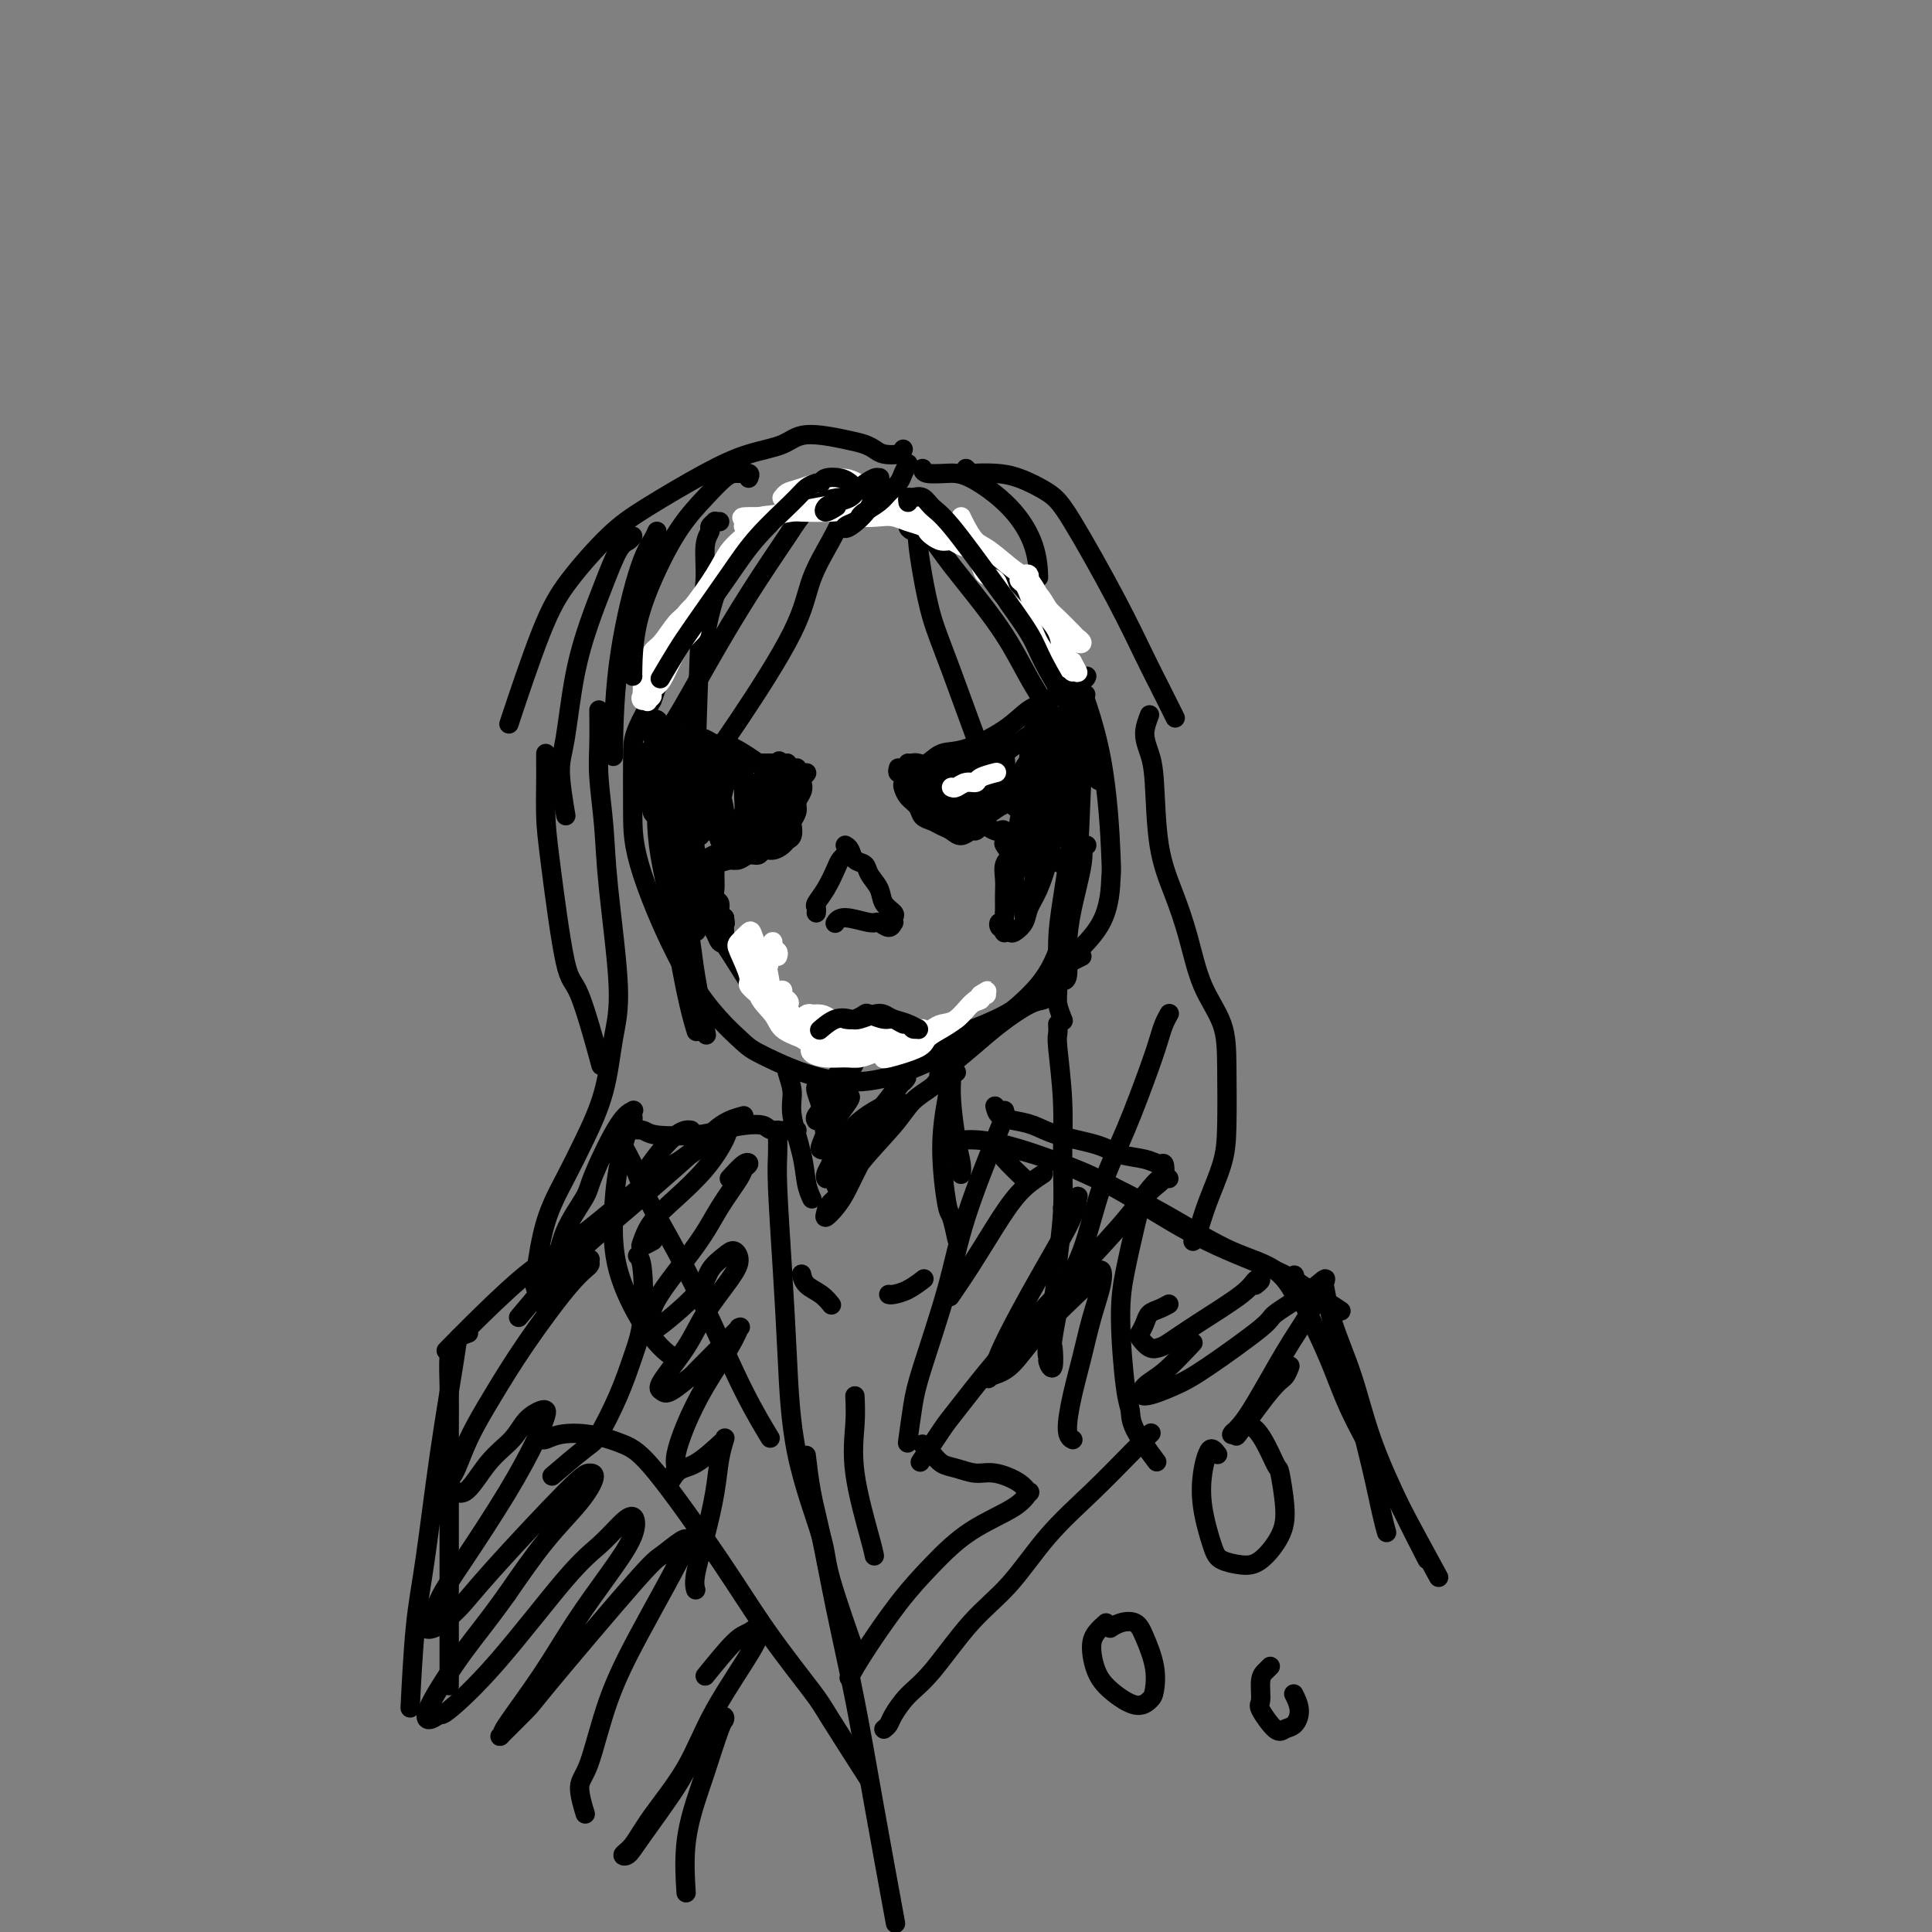 <svg viewBox='0 0 400 400' version='1.1' xmlns='http://www.w3.org/2000/svg' xmlns:xlink='http://www.w3.org/1999/xlink'><rect x="0" y="0" width="400" height="400" fill="#808080" stroke="none"/><g fill='none' stroke='#000000' stroke-width='4' stroke-linecap='round' stroke-linejoin='round'><path d='M149,108c-0.455,0.025 -0.911,0.051 -1,0c-0.089,-0.051 0.187,-0.178 0,0c-0.187,0.178 -0.838,0.662 -1,1c-0.162,0.338 0.164,0.529 0,1c-0.164,0.471 -0.819,1.223 -1,3c-0.181,1.777 0.113,4.579 0,7c-0.113,2.421 -0.632,4.461 -1,11c-0.368,6.539 -0.583,17.577 -1,27c-0.417,9.423 -1.035,17.229 -1,23c0.035,5.771 0.724,9.506 1,11c0.276,1.494 0.138,0.747 0,0'/><path d='M153,114c0.074,-0.078 0.147,-0.156 0,0c-0.147,0.156 -0.516,0.546 -1,1c-0.484,0.454 -1.084,0.972 -2,3c-0.916,2.028 -2.147,5.566 -3,9c-0.853,3.434 -1.328,6.763 -2,11c-0.672,4.237 -1.539,9.382 -2,14c-0.461,4.618 -0.514,8.711 0,15c0.514,6.289 1.597,14.775 3,20c1.403,5.225 3.128,7.188 5,10c1.872,2.812 3.891,6.471 6,9c2.109,2.529 4.307,3.928 7,5c2.693,1.072 5.881,1.819 9,3c3.119,1.181 6.167,2.798 10,3c3.833,0.202 8.449,-1.011 12,-2c3.551,-0.989 6.037,-1.755 9,-3c2.963,-1.245 6.402,-2.970 9,-5c2.598,-2.030 4.354,-4.364 7,-7c2.646,-2.636 6.183,-5.573 8,-9c1.817,-3.427 1.913,-7.345 2,-9c0.087,-1.655 0.165,-1.049 0,-5c-0.165,-3.951 -0.574,-12.461 -2,-20c-1.426,-7.539 -3.871,-14.108 -6,-19c-2.129,-4.892 -3.943,-8.107 -6,-11c-2.057,-2.893 -4.358,-5.466 -7,-8c-2.642,-2.534 -5.625,-5.030 -8,-7c-2.375,-1.970 -4.143,-3.413 -8,-5c-3.857,-1.587 -9.802,-3.318 -13,-4c-3.198,-0.682 -3.650,-0.315 -6,0c-2.350,0.315 -6.599,0.579 -10,2c-3.401,1.421 -5.954,3.998 -10,9c-4.046,5.002 -9.585,12.429 -13,18c-3.415,5.571 -4.708,9.285 -6,13'/><path d='M135,145c-3.845,6.688 -3.959,7.907 -4,11c-0.041,3.093 -0.010,8.059 0,12c0.010,3.941 -0.003,6.855 2,13c2.003,6.145 6.021,15.519 10,22c3.979,6.481 7.918,10.067 10,12c2.082,1.933 2.307,2.211 6,4c3.693,1.789 10.854,5.087 18,5c7.146,-0.087 14.275,-3.560 19,-6c4.725,-2.440 7.044,-3.846 10,-6c2.956,-2.154 6.548,-5.056 9,-8c2.452,-2.944 3.763,-5.932 5,-10c1.237,-4.068 2.401,-9.217 3,-15c0.599,-5.783 0.635,-12.200 1,-18c0.365,-5.800 1.060,-10.985 0,-15c-1.060,-4.015 -3.874,-6.862 -5,-8c-1.126,-1.138 -0.563,-0.569 0,0'/><path d='M169,225c-0.089,0.168 -0.178,0.337 0,1c0.178,0.663 0.622,1.821 1,3c0.378,1.179 0.689,2.378 1,4c0.311,1.622 0.622,3.668 1,6c0.378,2.332 0.822,4.952 1,6c0.178,1.048 0.089,0.524 0,0'/><path d='M198,222c-0.424,-0.460 -0.848,-0.921 -1,-1c-0.152,-0.079 -0.031,0.223 0,0c0.031,-0.223 -0.027,-0.970 0,-1c0.027,-0.030 0.140,0.657 0,2c-0.140,1.343 -0.531,3.341 -1,6c-0.469,2.659 -1.015,5.978 -1,10c0.015,4.022 0.592,8.748 1,11c0.408,2.252 0.648,2.029 1,3c0.352,0.971 0.815,3.134 1,4c0.185,0.866 0.093,0.433 0,0'/><path d='M163,222c0.034,-0.441 0.069,-0.882 0,-1c-0.069,-0.118 -0.240,0.085 0,1c0.240,0.915 0.891,2.540 1,4c0.109,1.460 -0.324,2.756 0,5c0.324,2.244 1.407,5.437 2,8c0.593,2.563 0.698,4.498 1,6c0.302,1.502 0.801,2.572 1,3c0.199,0.428 0.100,0.214 0,0'/><path d='M197,215c-0.000,0.344 -0.001,0.689 0,1c0.001,0.311 0.003,0.589 0,1c-0.003,0.411 -0.011,0.957 0,2c0.011,1.043 0.041,2.585 0,4c-0.041,1.415 -0.155,2.705 0,5c0.155,2.295 0.578,5.594 1,8c0.422,2.406 0.845,3.917 1,5c0.155,1.083 0.044,1.738 0,2c-0.044,0.262 -0.022,0.131 0,0'/><path d='M154,231c-0.988,0.262 -1.975,0.524 -3,1c-1.025,0.476 -2.086,1.165 -3,2c-0.914,0.835 -1.680,1.815 -4,4c-2.320,2.185 -6.195,5.574 -9,8c-2.805,2.426 -4.539,3.888 -7,6c-2.461,2.112 -5.649,4.876 -8,7c-2.351,2.124 -3.864,3.610 -6,6c-2.136,2.390 -4.896,5.683 -6,7c-1.104,1.317 -0.552,0.659 0,0'/><path d='M151,233c-0.840,0.458 -1.679,0.915 -3,2c-1.321,1.085 -3.123,2.797 -5,4c-1.877,1.203 -3.828,1.896 -8,5c-4.172,3.104 -10.565,8.619 -15,12c-4.435,3.381 -6.910,4.628 -10,7c-3.090,2.372 -6.793,5.869 -10,9c-3.207,3.131 -5.916,5.894 -7,7c-1.084,1.106 -0.542,0.553 0,0'/><path d='M199,236c0.304,0.008 0.608,0.016 1,0c0.392,-0.016 0.872,-0.058 2,0c1.128,0.058 2.902,0.214 6,1c3.098,0.786 7.518,2.203 12,4c4.482,1.797 9.026,3.974 13,6c3.974,2.026 7.377,3.899 11,6c3.623,2.101 7.466,4.429 11,6c3.534,1.571 6.759,2.384 9,4c2.241,1.616 3.497,4.033 4,5c0.503,0.967 0.251,0.483 0,0'/><path d='M213,245c-2.104,-2.032 -4.209,-4.064 -5,-5c-0.791,-0.936 -0.270,-0.774 0,-1c0.270,-0.226 0.287,-0.838 1,-1c0.713,-0.162 2.122,0.126 5,1c2.878,0.874 7.225,2.332 11,4c3.775,1.668 6.977,3.544 11,6c4.023,2.456 8.865,5.492 14,8c5.135,2.508 10.562,4.487 14,6c3.438,1.513 4.887,2.561 7,4c2.113,1.439 4.889,3.268 6,4c1.111,0.732 0.555,0.366 0,0'/><path d='M94,279c-0.423,0.339 -0.845,0.678 -1,2c-0.155,1.322 -0.041,3.626 0,6c0.041,2.374 0.011,4.819 0,12c-0.011,7.181 -0.003,19.100 0,28c0.003,8.900 0.001,14.781 0,18c-0.001,3.219 -0.000,3.777 0,4c0.000,0.223 0.000,0.112 0,0'/><path d='M97,276c-0.802,0.276 -1.605,0.552 -2,1c-0.395,0.448 -0.383,1.068 -1,5c-0.617,3.932 -1.864,11.175 -3,19c-1.136,7.825 -2.160,16.231 -3,22c-0.840,5.769 -1.495,8.899 -2,14c-0.505,5.101 -0.858,12.172 -1,15c-0.142,2.828 -0.071,1.414 0,0'/><path d='M269,267c-0.420,-0.703 -0.839,-1.406 -1,-2c-0.161,-0.594 -0.063,-1.080 0,-1c0.063,0.080 0.091,0.726 0,1c-0.091,0.274 -0.301,0.177 1,3c1.301,2.823 4.112,8.566 6,13c1.888,4.434 2.854,7.558 5,12c2.146,4.442 5.472,10.201 7,13c1.528,2.799 1.258,2.638 3,6c1.742,3.362 5.498,10.246 7,13c1.502,2.754 0.751,1.377 0,0'/><path d='M274,265c0.476,2.860 0.951,5.721 2,9c1.049,3.279 2.671,6.978 4,11c1.329,4.022 2.367,8.367 4,13c1.633,4.633 3.863,9.555 6,14c2.137,4.445 4.182,8.413 5,10c0.818,1.587 0.409,0.794 0,0'/><path d='M281,292c1.071,4.173 2.143,8.345 3,12c0.857,3.655 1.500,6.792 2,9c0.500,2.208 0.857,3.488 1,4c0.143,0.512 0.071,0.256 0,0'/><path d='M208,230c-0.018,-0.067 -0.036,-0.135 0,0c0.036,0.135 0.126,0.471 0,1c-0.126,0.529 -0.467,1.250 -2,5c-1.533,3.750 -4.257,10.530 -6,16c-1.743,5.470 -2.506,9.632 -4,15c-1.494,5.368 -3.720,11.944 -5,16c-1.280,4.056 -1.614,5.592 -2,8c-0.386,2.408 -0.825,5.688 -1,7c-0.175,1.312 -0.088,0.656 0,0'/><path d='M206,229c0.179,0.749 0.358,1.499 1,2c0.642,0.501 1.748,0.754 3,1c1.252,0.246 2.649,0.485 4,1c1.351,0.515 2.656,1.305 5,2c2.344,0.695 5.728,1.295 8,2c2.272,0.705 3.433,1.516 5,2c1.567,0.484 3.540,0.641 5,1c1.460,0.359 2.407,0.920 3,1c0.593,0.080 0.830,-0.322 1,0c0.170,0.322 0.271,1.366 0,2c-0.271,0.634 -0.915,0.856 -2,2c-1.085,1.144 -2.613,3.210 -4,5c-1.387,1.790 -2.634,3.304 -6,7c-3.366,3.696 -8.850,9.573 -13,14c-4.150,4.427 -6.966,7.405 -10,11c-3.034,3.595 -6.288,7.809 -8,10c-1.712,2.191 -1.884,2.359 -3,4c-1.116,1.641 -3.176,4.755 -4,6c-0.824,1.245 -0.412,0.623 0,0'/><path d='M191,299c0.353,0.364 0.706,0.729 1,1c0.294,0.271 0.531,0.449 1,1c0.469,0.551 1.172,1.473 2,2c0.828,0.527 1.780,0.657 3,1c1.220,0.343 2.706,0.899 4,1c1.294,0.101 2.395,-0.252 4,0c1.605,0.252 3.713,1.110 5,2c1.287,0.890 1.753,1.810 2,2c0.247,0.190 0.274,-0.352 0,0c-0.274,0.352 -0.850,1.598 -3,3c-2.150,1.402 -5.876,2.961 -9,5c-3.124,2.039 -5.646,4.557 -8,7c-2.354,2.443 -4.538,4.809 -7,8c-2.462,3.191 -5.201,7.205 -7,10c-1.799,2.795 -2.657,4.370 -3,5c-0.343,0.630 -0.172,0.315 0,0'/><path d='M165,234c-0.007,-0.029 -0.014,-0.057 -1,0c-0.986,0.057 -2.951,0.201 -4,0c-1.049,-0.201 -1.181,-0.746 -2,-1c-0.819,-0.254 -2.326,-0.215 -4,0c-1.674,0.215 -3.517,0.608 -5,1c-1.483,0.392 -2.606,0.785 -5,1c-2.394,0.215 -6.059,0.253 -8,0c-1.941,-0.253 -2.157,-0.796 -3,-1c-0.843,-0.204 -2.314,-0.068 -3,0c-0.686,0.068 -0.587,0.070 -1,0c-0.413,-0.070 -1.337,-0.210 -1,1c0.337,1.210 1.936,3.772 3,6c1.064,2.228 1.592,4.122 3,7c1.408,2.878 3.695,6.741 6,11c2.305,4.259 4.628,8.915 7,14c2.372,5.085 4.792,10.600 7,15c2.208,4.400 4.202,7.686 5,9c0.798,1.314 0.399,0.657 0,0'/><path d='M161,234c-0.006,0.074 -0.013,0.148 0,1c0.013,0.852 0.045,2.483 0,4c-0.045,1.517 -0.166,2.920 0,7c0.166,4.080 0.618,10.838 1,17c0.382,6.162 0.695,11.727 1,18c0.305,6.273 0.601,13.253 2,20c1.399,6.747 3.901,13.262 5,17c1.099,3.738 0.796,4.699 2,9c1.204,4.301 3.915,11.943 5,15c1.085,3.057 0.542,1.528 0,0'/><path d='M167,302c-0.070,-0.610 -0.140,-1.219 0,0c0.140,1.219 0.490,4.268 1,7c0.510,2.732 1.181,5.149 2,9c0.819,3.851 1.786,9.137 3,15c1.214,5.863 2.676,12.304 4,19c1.324,6.696 2.510,13.649 4,22c1.490,8.351 3.283,18.100 4,22c0.717,3.900 0.359,1.950 0,0'/><path d='M183,358c0.373,-0.295 0.747,-0.591 1,-1c0.253,-0.409 0.386,-0.933 1,-2c0.614,-1.067 1.711,-2.677 3,-4c1.289,-1.323 2.771,-2.360 5,-5c2.229,-2.640 5.204,-6.884 8,-10c2.796,-3.116 5.412,-5.105 8,-8c2.588,-2.895 5.149,-6.696 8,-10c2.851,-3.304 5.991,-6.113 9,-9c3.009,-2.887 5.887,-5.854 8,-8c2.113,-2.146 3.461,-3.470 4,-4c0.539,-0.530 0.270,-0.265 0,0'/><path d='M242,244c-0.388,-0.055 -0.776,-0.110 -1,0c-0.224,0.110 -0.285,0.387 -1,1c-0.715,0.613 -2.084,1.564 -3,3c-0.916,1.436 -1.380,3.356 -2,6c-0.620,2.644 -1.396,6.010 -2,9c-0.604,2.990 -1.037,5.604 -1,10c0.037,4.396 0.543,10.573 1,14c0.457,3.427 0.865,4.104 1,5c0.135,0.896 -0.002,2.010 1,4c1.002,1.990 3.143,4.854 4,6c0.857,1.146 0.428,0.573 0,0'/><path d='M132,260c0.378,0.330 0.757,0.659 1,3c0.243,2.341 0.351,6.693 0,10c-0.351,3.307 -1.160,5.570 -2,8c-0.840,2.430 -1.711,5.027 -3,8c-1.289,2.973 -2.995,6.323 -4,8c-1.005,1.677 -1.309,1.682 -3,3c-1.691,1.318 -4.769,3.948 -6,5c-1.231,1.052 -0.616,0.526 0,0'/><path d='M111,298c0.365,-0.027 0.729,-0.054 1,0c0.271,0.054 0.448,0.190 1,0c0.552,-0.190 1.478,-0.707 3,-1c1.522,-0.293 3.641,-0.364 6,0c2.359,0.364 4.958,1.162 7,2c2.042,0.838 3.529,1.717 7,6c3.471,4.283 8.928,11.969 13,18c4.072,6.031 6.760,10.406 10,15c3.240,4.594 7.033,9.407 9,12c1.967,2.593 2.106,2.967 4,6c1.894,3.033 5.541,8.724 7,11c1.459,2.276 0.729,1.138 0,0'/><path d='M252,301c0.090,0.122 0.180,0.244 0,0c-0.180,-0.244 -0.630,-0.855 -1,-1c-0.370,-0.145 -0.659,0.174 -1,1c-0.341,0.826 -0.734,2.158 -1,4c-0.266,1.842 -0.403,4.192 0,7c0.403,2.808 1.348,6.072 2,8c0.652,1.928 1.013,2.519 2,3c0.987,0.481 2.601,0.853 4,1c1.399,0.147 2.584,0.071 4,-1c1.416,-1.071 3.062,-3.136 4,-5c0.938,-1.864 1.169,-3.526 1,-6c-0.169,-2.474 -0.739,-5.759 -1,-7c-0.261,-1.241 -0.214,-0.437 -1,-2c-0.786,-1.563 -2.407,-5.491 -4,-7c-1.593,-1.509 -3.160,-0.599 -4,0c-0.840,0.599 -0.954,0.885 -1,1c-0.046,0.115 -0.023,0.057 0,0'/><path d='M229,336c-0.717,0.632 -1.434,1.263 -2,2c-0.566,0.737 -0.982,1.578 -1,3c-0.018,1.422 0.363,3.425 1,5c0.637,1.575 1.531,2.724 3,4c1.469,1.276 3.512,2.680 5,3c1.488,0.320 2.422,-0.443 3,-1c0.578,-0.557 0.801,-0.907 1,-2c0.199,-1.093 0.375,-2.930 0,-5c-0.375,-2.070 -1.302,-4.372 -2,-6c-0.698,-1.628 -1.166,-2.581 -2,-3c-0.834,-0.419 -2.032,-0.305 -3,0c-0.968,0.305 -1.705,0.801 -2,1c-0.295,0.199 -0.147,0.099 0,0'/><path d='M263,345c-0.304,0.310 -0.608,0.620 -1,1c-0.392,0.380 -0.874,0.831 -1,2c-0.126,1.169 0.102,3.058 0,4c-0.102,0.942 -0.534,0.938 0,2c0.534,1.062 2.034,3.191 3,4c0.966,0.809 1.397,0.297 2,0c0.603,-0.297 1.378,-0.379 2,-1c0.622,-0.621 1.090,-1.783 1,-3c-0.090,-1.217 -0.740,-2.491 -1,-3c-0.260,-0.509 -0.130,-0.255 0,0'/><path d='M124,147c0.027,2.402 0.054,4.804 0,7c-0.054,2.196 -0.189,4.185 0,7c0.189,2.815 0.701,6.454 1,10c0.299,3.546 0.383,6.998 1,13c0.617,6.002 1.765,14.552 2,20c0.235,5.448 -0.444,7.792 -1,11c-0.556,3.208 -0.989,7.279 -2,11c-1.011,3.721 -2.598,7.092 -4,10c-1.402,2.908 -2.617,5.354 -4,8c-1.383,2.646 -2.934,5.491 -4,9c-1.066,3.509 -1.647,7.683 -2,10c-0.353,2.317 -0.480,2.778 0,4c0.480,1.222 1.566,3.206 2,4c0.434,0.794 0.217,0.397 0,0'/><path d='M114,265c0.022,-0.297 0.045,-0.593 0,-1c-0.045,-0.407 -0.156,-0.924 0,-1c0.156,-0.076 0.579,0.288 1,-1c0.421,-1.288 0.838,-4.230 2,-7c1.162,-2.770 3.068,-5.370 4,-7c0.932,-1.630 0.891,-2.290 2,-5c1.109,-2.710 3.370,-7.469 5,-10c1.630,-2.531 2.631,-2.834 3,-3c0.369,-0.166 0.106,-0.194 0,0c-0.106,0.194 -0.057,0.609 0,1c0.057,0.391 0.120,0.756 0,1c-0.120,0.244 -0.424,0.367 -1,2c-0.576,1.633 -1.423,4.777 -2,8c-0.577,3.223 -0.883,6.524 -1,10c-0.117,3.476 -0.045,7.128 1,11c1.045,3.872 3.064,7.966 5,11c1.936,3.034 3.791,5.009 5,6c1.209,0.991 1.774,0.997 2,1c0.226,0.003 0.113,0.001 0,0'/><path d='M219,212c0.031,0.760 0.062,1.519 0,2c-0.062,0.481 -0.217,0.682 0,3c0.217,2.318 0.806,6.752 1,11c0.194,4.248 -0.008,8.312 0,12c0.008,3.688 0.227,7.002 0,11c-0.227,3.998 -0.899,8.681 -1,10c-0.101,1.319 0.369,-0.725 0,2c-0.369,2.725 -1.577,10.218 -2,14c-0.423,3.782 -0.062,3.854 0,4c0.062,0.146 -0.175,0.365 0,1c0.175,0.635 0.763,1.685 1,1c0.237,-0.685 0.124,-3.106 0,-4c-0.124,-0.894 -0.257,-0.262 0,-2c0.257,-1.738 0.905,-5.847 2,-9c1.095,-3.153 2.636,-5.351 4,-9c1.364,-3.649 2.550,-8.749 4,-13c1.450,-4.251 3.163,-7.654 5,-12c1.837,-4.346 3.799,-9.634 5,-13c1.201,-3.366 1.642,-4.809 2,-6c0.358,-1.191 0.635,-2.128 1,-3c0.365,-0.872 0.819,-1.678 1,-2c0.181,-0.322 0.091,-0.161 0,0'/><path d='M238,148c-0.509,1.332 -1.017,2.664 -1,4c0.017,1.336 0.560,2.677 1,4c0.440,1.323 0.777,2.627 1,6c0.223,3.373 0.333,8.815 1,13c0.667,4.185 1.891,7.113 3,10c1.109,2.887 2.101,5.733 3,9c0.899,3.267 1.704,6.954 3,10c1.296,3.046 3.084,5.450 4,8c0.916,2.550 0.961,5.246 1,9c0.039,3.754 0.073,8.565 0,12c-0.073,3.435 -0.254,5.495 -1,8c-0.746,2.505 -2.055,5.455 -3,8c-0.945,2.545 -1.524,4.685 -2,6c-0.476,1.315 -0.850,1.804 -1,2c-0.150,0.196 -0.075,0.098 0,0'/><path d='M131,111c-0.268,0.361 -0.537,0.721 -1,1c-0.463,0.279 -1.121,0.475 -2,2c-0.879,1.525 -1.977,4.377 -3,7c-1.023,2.623 -1.969,5.016 -3,8c-1.031,2.984 -2.146,6.559 -3,11c-0.854,4.441 -1.445,9.747 -2,13c-0.555,3.253 -1.072,4.453 -1,7c0.072,2.547 0.735,6.442 1,8c0.265,1.558 0.133,0.779 0,0'/><path d='M200,97c0.401,0.420 0.803,0.839 1,1c0.197,0.161 0.190,0.063 1,0c0.810,-0.063 2.438,-0.090 4,0c1.562,0.090 3.058,0.299 5,1c1.942,0.701 4.329,1.896 6,3c1.671,1.104 2.627,2.118 5,6c2.373,3.882 6.163,10.631 9,16c2.837,5.369 4.719,9.357 6,12c1.281,2.643 1.960,3.942 3,6c1.040,2.058 2.440,4.874 3,6c0.560,1.126 0.280,0.563 0,0'/><path d='M187,93c-0.132,0.399 -0.264,0.798 -1,1c-0.736,0.202 -2.076,0.206 -3,0c-0.924,-0.206 -1.430,-0.623 -2,-1c-0.570,-0.377 -1.202,-0.712 -2,-1c-0.798,-0.288 -1.760,-0.527 -4,-1c-2.240,-0.473 -5.756,-1.180 -8,-1c-2.244,0.180 -3.216,1.247 -5,2c-1.784,0.753 -4.381,1.192 -7,2c-2.619,0.808 -5.261,1.985 -9,4c-3.739,2.015 -8.576,4.869 -12,7c-3.424,2.131 -5.437,3.541 -8,6c-2.563,2.459 -5.677,5.968 -8,9c-2.323,3.032 -3.856,5.585 -6,11c-2.144,5.415 -4.898,13.690 -6,17c-1.102,3.310 -0.551,1.655 0,0'/><path d='M191,97c0.067,0.418 0.133,0.836 1,1c0.867,0.164 2.533,0.073 4,0c1.467,-0.073 2.733,-0.127 5,1c2.267,1.127 5.536,3.436 8,6c2.464,2.564 4.125,5.383 5,8c0.875,2.617 0.964,5.034 1,6c0.036,0.966 0.018,0.483 0,0'/><path d='M113,156c-0.003,0.565 -0.005,1.130 0,2c0.005,0.870 0.019,2.046 0,4c-0.019,1.954 -0.071,4.687 0,7c0.071,2.313 0.265,4.205 1,10c0.735,5.795 2.011,15.491 3,20c0.989,4.509 1.689,3.829 3,7c1.311,3.171 3.232,10.192 4,13c0.768,2.808 0.384,1.404 0,0'/><path d='M196,223c0.122,-0.012 0.244,-0.023 0,0c-0.244,0.023 -0.855,0.081 -1,0c-0.145,-0.081 0.175,-0.301 0,0c-0.175,0.301 -0.847,1.123 -2,2c-1.153,0.877 -2.789,1.810 -4,3c-1.211,1.190 -1.998,2.637 -4,5c-2.002,2.363 -5.217,5.644 -7,8c-1.783,2.356 -2.132,3.789 -3,5c-0.868,1.211 -2.255,2.201 -3,3c-0.745,0.799 -0.850,1.409 -1,2c-0.150,0.591 -0.347,1.164 0,1c0.347,-0.164 1.237,-1.066 2,-2c0.763,-0.934 1.398,-1.899 2,-3c0.602,-1.101 1.170,-2.337 2,-4c0.830,-1.663 1.921,-3.752 3,-6c1.079,-2.248 2.145,-4.656 3,-6c0.855,-1.344 1.499,-1.623 2,-2c0.501,-0.377 0.857,-0.853 1,-1c0.143,-0.147 0.071,0.035 0,0c-0.071,-0.035 -0.141,-0.287 -1,0c-0.859,0.287 -2.507,1.113 -4,2c-1.493,0.887 -2.831,1.835 -4,3c-1.169,1.165 -2.168,2.546 -3,4c-0.832,1.454 -1.495,2.979 -2,4c-0.505,1.021 -0.852,1.538 -1,2c-0.148,0.462 -0.098,0.870 0,1c0.098,0.130 0.243,-0.017 1,-1c0.757,-0.983 2.127,-2.803 4,-5c1.873,-2.197 4.249,-4.771 6,-7c1.751,-2.229 2.875,-4.115 4,-6'/><path d='M186,225c2.609,-3.156 1.633,-1.548 1,-1c-0.633,0.548 -0.921,0.034 -1,0c-0.079,-0.034 0.053,0.411 -1,2c-1.053,1.589 -3.291,4.321 -5,6c-1.709,1.679 -2.890,2.306 -4,3c-1.110,0.694 -2.149,1.456 -3,2c-0.851,0.544 -1.514,0.868 -2,1c-0.486,0.132 -0.794,0.070 -1,0c-0.206,-0.070 -0.309,-0.148 0,-1c0.309,-0.852 1.029,-2.478 1,-3c-0.029,-0.522 -0.807,0.060 0,-1c0.807,-1.060 3.201,-3.762 4,-5c0.799,-1.238 0.005,-1.011 0,-1c-0.005,0.011 0.781,-0.192 1,0c0.219,0.192 -0.128,0.779 -1,2c-0.872,1.221 -2.269,3.074 -3,4c-0.731,0.926 -0.794,0.924 -1,1c-0.206,0.076 -0.554,0.229 0,-1c0.554,-1.229 2.009,-3.839 3,-6c0.991,-2.161 1.518,-3.873 2,-5c0.482,-1.127 0.920,-1.668 1,-2c0.080,-0.332 -0.199,-0.453 -1,0c-0.801,0.453 -2.123,1.481 -3,3c-0.877,1.519 -1.307,3.531 -2,5c-0.693,1.469 -1.648,2.396 -2,3c-0.352,0.604 -0.101,0.887 0,1c0.101,0.113 0.050,0.057 0,0'/><path d='M166,264c-0.038,-0.182 -0.077,-0.364 0,0c0.077,0.364 0.268,1.273 1,2c0.732,0.727 2.005,1.273 3,2c0.995,0.727 1.713,1.636 2,2c0.287,0.364 0.144,0.182 0,0'/><path d='M184,268c0.173,0.054 0.345,0.107 1,0c0.655,-0.107 1.792,-0.375 3,-1c1.208,-0.625 2.488,-1.607 3,-2c0.512,-0.393 0.256,-0.196 0,0'/><path d='M177,289c0.083,1.766 0.166,3.531 0,6c-0.166,2.469 -0.581,5.641 0,10c0.581,4.359 2.156,9.904 3,13c0.844,3.096 0.955,3.742 1,4c0.045,0.258 0.022,0.129 0,0'/><path d='M119,264c1.284,-1.249 2.569,-2.499 3,-3c0.431,-0.501 0.010,-0.255 0,0c-0.010,0.255 0.391,0.519 0,1c-0.391,0.481 -1.575,1.180 -4,4c-2.425,2.820 -6.092,7.761 -9,12c-2.908,4.239 -5.059,7.775 -7,11c-1.941,3.225 -3.672,6.138 -5,9c-1.328,2.862 -2.252,5.673 -3,7c-0.748,1.327 -1.320,1.169 -1,2c0.320,0.831 1.532,2.650 3,2c1.468,-0.650 3.192,-3.768 5,-6c1.808,-2.232 3.701,-3.578 5,-5c1.299,-1.422 2.005,-2.920 3,-4c0.995,-1.080 2.280,-1.742 3,-2c0.720,-0.258 0.875,-0.111 1,0c0.125,0.111 0.220,0.187 0,1c-0.220,0.813 -0.755,2.362 -2,5c-1.245,2.638 -3.200,6.366 -6,11c-2.800,4.634 -6.446,10.173 -9,14c-2.554,3.827 -4.018,5.943 -5,8c-0.982,2.057 -1.484,4.057 -2,5c-0.516,0.943 -1.046,0.831 -1,1c0.046,0.169 0.670,0.620 2,0c1.330,-0.620 3.367,-2.309 5,-4c1.633,-1.691 2.862,-3.382 7,-8c4.138,-4.618 11.183,-12.162 15,-16c3.817,-3.838 4.404,-3.970 5,-4c0.596,-0.030 1.201,0.044 1,1c-0.201,0.956 -1.208,2.796 -3,5c-1.792,2.204 -4.369,4.773 -7,8c-2.631,3.227 -5.315,7.114 -8,11'/><path d='M105,330c-4.252,5.972 -6.382,8.401 -9,12c-2.618,3.599 -5.724,8.368 -7,11c-1.276,2.632 -0.723,3.128 0,3c0.723,-0.128 1.617,-0.879 2,-1c0.383,-0.121 0.255,0.390 2,-1c1.745,-1.390 5.364,-4.680 10,-10c4.636,-5.320 10.289,-12.670 14,-17c3.711,-4.330 5.478,-5.639 7,-7c1.522,-1.361 2.797,-2.774 4,-4c1.203,-1.226 2.335,-2.266 3,-2c0.665,0.266 0.864,1.837 0,4c-0.864,2.163 -2.790,4.918 -5,8c-2.210,3.082 -4.702,6.491 -7,10c-2.298,3.509 -4.402,7.119 -7,11c-2.598,3.881 -5.692,8.035 -7,10c-1.308,1.965 -0.831,1.742 -1,2c-0.169,0.258 -0.984,0.996 0,0c0.984,-0.996 3.765,-3.728 5,-5c1.235,-1.272 0.922,-1.085 5,-6c4.078,-4.915 12.546,-14.931 17,-20c4.454,-5.069 4.892,-5.191 6,-6c1.108,-0.809 2.884,-2.307 4,-3c1.116,-0.693 1.572,-0.583 1,1c-0.572,1.583 -2.172,4.637 -4,8c-1.828,3.363 -3.884,7.035 -6,11c-2.116,3.965 -4.294,8.223 -6,13c-1.706,4.777 -2.942,10.074 -4,13c-1.058,2.926 -1.939,3.480 -2,5c-0.061,1.520 0.697,4.006 1,5c0.303,0.994 0.152,0.497 0,0'/><path d='M146,347c2.250,-2.772 4.500,-5.545 6,-7c1.500,-1.455 2.249,-1.594 3,-2c0.751,-0.406 1.502,-1.079 2,-1c0.498,0.079 0.741,0.910 -1,4c-1.741,3.090 -5.466,8.439 -8,13c-2.534,4.561 -3.878,8.334 -6,12c-2.122,3.666 -5.023,7.225 -7,10c-1.977,2.775 -3.032,4.767 -4,6c-0.968,1.233 -1.850,1.706 -2,2c-0.150,0.294 0.433,0.410 1,0c0.567,-0.410 1.119,-1.346 3,-4c1.881,-2.654 5.091,-7.027 7,-10c1.909,-2.973 2.516,-4.546 4,-7c1.484,-2.454 3.846,-5.787 5,-7c1.154,-1.213 1.100,-0.304 1,0c-0.100,0.304 -0.247,0.002 -1,2c-0.753,1.998 -2.110,6.295 -3,9c-0.890,2.705 -1.311,3.818 -2,6c-0.689,2.182 -1.647,5.434 -2,9c-0.353,3.566 -0.101,7.448 0,9c0.101,1.552 0.050,0.776 0,0'/><path d='M242,270c-0.642,0.355 -1.284,0.710 -2,1c-0.716,0.290 -1.507,0.516 -2,1c-0.493,0.484 -0.690,1.226 -1,2c-0.310,0.774 -0.735,1.579 -1,2c-0.265,0.421 -0.372,0.457 0,1c0.372,0.543 1.223,1.594 2,2c0.777,0.406 1.479,0.168 2,0c0.521,-0.168 0.862,-0.267 2,-1c1.138,-0.733 3.072,-2.102 6,-4c2.928,-1.898 6.851,-4.326 9,-6c2.149,-1.674 2.524,-2.593 3,-3c0.476,-0.407 1.051,-0.302 1,0c-0.051,0.302 -0.729,0.801 -1,1c-0.271,0.199 -0.136,0.100 0,0'/><path d='M247,278c-2.123,2.269 -4.245,4.537 -6,6c-1.755,1.463 -3.142,2.119 -4,3c-0.858,0.881 -1.188,1.987 0,2c1.188,0.013 3.892,-1.066 6,-2c2.108,-0.934 3.619,-1.722 7,-4c3.381,-2.278 8.631,-6.047 11,-8c2.369,-1.953 1.856,-2.089 3,-3c1.144,-0.911 3.944,-2.597 6,-4c2.056,-1.403 3.369,-2.524 4,-3c0.631,-0.476 0.582,-0.307 0,1c-0.582,1.307 -1.697,3.750 -3,6c-1.303,2.250 -2.796,4.305 -5,8c-2.204,3.695 -5.121,9.029 -7,12c-1.879,2.971 -2.721,3.579 -3,4c-0.279,0.421 0.006,0.655 0,1c-0.006,0.345 -0.303,0.800 1,-1c1.303,-1.800 4.205,-5.853 6,-8c1.795,-2.147 2.483,-2.386 3,-3c0.517,-0.614 0.862,-1.604 1,-2c0.138,-0.396 0.069,-0.198 0,0'/><path d='M143,234c0.071,0.014 0.142,0.027 0,0c-0.142,-0.027 -0.498,-0.095 -1,0c-0.502,0.095 -1.151,0.351 -2,1c-0.849,0.649 -1.897,1.689 -3,3c-1.103,1.311 -2.260,2.891 -3,4c-0.740,1.109 -1.064,1.747 -1,2c0.064,0.253 0.514,0.121 1,0c0.486,-0.121 1.006,-0.230 1,0c-0.006,0.230 -0.539,0.800 2,-1c2.539,-1.800 8.148,-5.971 11,-8c2.852,-2.029 2.946,-1.916 3,-2c0.054,-0.084 0.068,-0.365 0,0c-0.068,0.365 -0.218,1.376 -1,3c-0.782,1.624 -2.198,3.862 -4,6c-1.802,2.138 -3.992,4.177 -6,6c-2.008,1.823 -3.834,3.430 -5,5c-1.166,1.570 -1.673,3.101 -2,4c-0.327,0.899 -0.473,1.165 0,1c0.473,-0.165 1.564,-0.761 2,-1c0.436,-0.239 0.218,-0.119 0,0'/><path d='M151,244c1.125,-1.244 2.251,-2.488 3,-3c0.749,-0.512 1.122,-0.292 1,0c-0.122,0.292 -0.737,0.657 -1,1c-0.263,0.343 -0.172,0.663 -1,2c-0.828,1.337 -2.575,3.691 -4,6c-1.425,2.309 -2.529,4.572 -5,8c-2.471,3.428 -6.309,8.021 -8,11c-1.691,2.979 -1.237,4.345 -1,5c0.237,0.655 0.255,0.600 0,1c-0.255,0.400 -0.784,1.255 1,0c1.784,-1.255 5.880,-4.618 8,-7c2.120,-2.382 2.264,-3.781 3,-5c0.736,-1.219 2.066,-2.257 3,-3c0.934,-0.743 1.473,-1.192 2,-1c0.527,0.192 1.040,1.025 1,2c-0.040,0.975 -0.635,2.092 -2,4c-1.365,1.908 -3.501,4.606 -5,7c-1.499,2.394 -2.361,4.486 -4,7c-1.639,2.514 -4.055,5.452 -5,7c-0.945,1.548 -0.420,1.706 0,2c0.420,0.294 0.736,0.724 2,0c1.264,-0.724 3.478,-2.603 4,-3c0.522,-0.397 -0.648,0.687 1,-1c1.648,-1.687 6.115,-6.145 8,-8c1.885,-1.855 1.189,-1.107 1,-1c-0.189,0.107 0.128,-0.428 0,0c-0.128,0.428 -0.700,1.819 -2,4c-1.300,2.181 -3.328,5.152 -5,8c-1.672,2.848 -2.989,5.575 -4,8c-1.011,2.425 -1.718,4.550 -2,6c-0.282,1.450 -0.141,2.225 0,3'/><path d='M140,304c-2.022,4.618 -1.077,2.163 0,1c1.077,-1.163 2.285,-1.034 4,-2c1.715,-0.966 3.935,-3.028 5,-4c1.065,-0.972 0.973,-0.854 1,-1c0.027,-0.146 0.171,-0.555 0,0c-0.171,0.555 -0.659,2.076 -1,4c-0.341,1.924 -0.536,4.253 -1,7c-0.464,2.747 -1.196,5.912 -2,9c-0.804,3.088 -1.678,6.101 -2,8c-0.322,1.899 -0.092,2.686 0,3c0.092,0.314 0.046,0.157 0,0'/><path d='M216,243c-1.666,1.092 -3.332,2.184 -5,4c-1.668,1.816 -3.336,4.357 -5,7c-1.664,2.643 -3.322,5.389 -5,8c-1.678,2.611 -3.375,5.088 -4,6c-0.625,0.912 -0.179,0.261 0,0c0.179,-0.261 0.089,-0.130 0,0'/><path d='M220,250c1.278,-0.798 2.555,-1.595 3,-2c0.445,-0.405 0.057,-0.416 0,0c-0.057,0.416 0.216,1.261 -1,4c-1.216,2.739 -3.923,7.372 -6,11c-2.077,3.628 -3.526,6.251 -5,9c-1.474,2.749 -2.973,5.622 -4,8c-1.027,2.378 -1.582,4.260 -2,5c-0.418,0.740 -0.697,0.340 0,0c0.697,-0.340 2.372,-0.618 4,-2c1.628,-1.382 3.208,-3.867 6,-7c2.792,-3.133 6.795,-6.914 9,-9c2.205,-2.086 2.613,-2.476 3,-3c0.387,-0.524 0.752,-1.182 1,-1c0.248,0.182 0.377,1.204 0,3c-0.377,1.796 -1.260,4.366 -2,7c-0.740,2.634 -1.336,5.333 -2,8c-0.664,2.667 -1.394,5.303 -2,8c-0.606,2.697 -1.086,5.457 -1,7c0.086,1.543 0.739,1.869 1,2c0.261,0.131 0.131,0.065 0,0'/><path d='M189,158c0.262,-0.059 0.523,-0.118 1,0c0.477,0.118 1.169,0.414 2,0c0.831,-0.414 1.801,-1.539 3,-2c1.199,-0.461 2.626,-0.259 5,-1c2.374,-0.741 5.694,-2.426 8,-4c2.306,-1.574 3.599,-3.038 5,-4c1.401,-0.962 2.911,-1.421 4,-2c1.089,-0.579 1.756,-1.279 3,-2c1.244,-0.721 3.066,-1.463 4,-2c0.934,-0.537 0.981,-0.868 1,-1c0.019,-0.132 0.009,-0.066 0,0'/><path d='M188,158c0.111,0.422 0.222,0.844 0,1c-0.222,0.156 -0.778,0.044 -1,0c-0.222,-0.044 -0.111,-0.022 0,0'/><path d='M186,159c-0.112,0.479 -0.224,0.957 0,1c0.224,0.043 0.785,-0.351 1,0c0.215,0.351 0.084,1.446 0,2c-0.084,0.554 -0.122,0.568 0,1c0.122,0.432 0.403,1.282 1,2c0.597,0.718 1.511,1.305 2,2c0.489,0.695 0.553,1.497 1,2c0.447,0.503 1.275,0.705 2,1c0.725,0.295 1.346,0.683 2,1c0.654,0.317 1.342,0.565 2,1c0.658,0.435 1.286,1.059 2,1c0.714,-0.059 1.514,-0.802 2,-1c0.486,-0.198 0.659,0.147 1,0c0.341,-0.147 0.852,-0.786 1,-1c0.148,-0.214 -0.066,-0.004 0,0c0.066,0.004 0.414,-0.197 1,0c0.586,0.197 1.411,0.792 2,1c0.589,0.208 0.941,0.030 1,0c0.059,-0.030 -0.176,0.089 0,0c0.176,-0.089 0.761,-0.387 1,0c0.239,0.387 0.131,1.457 0,2c-0.131,0.543 -0.284,0.558 0,1c0.284,0.442 1.004,1.312 1,2c-0.004,0.688 -0.733,1.195 -1,2c-0.267,0.805 -0.072,1.906 0,3c0.072,1.094 0.019,2.179 0,3c-0.019,0.821 -0.006,1.377 0,2c0.006,0.623 0.003,1.311 0,2'/><path d='M208,189c-0.056,3.018 -0.695,2.063 -1,2c-0.305,-0.063 -0.275,0.767 0,1c0.275,0.233 0.793,-0.132 1,0c0.207,0.132 0.101,0.762 0,1c-0.101,0.238 -0.197,0.083 0,0c0.197,-0.083 0.685,-0.095 1,0c0.315,0.095 0.456,0.297 1,0c0.544,-0.297 1.493,-1.093 2,-2c0.507,-0.907 0.574,-1.925 1,-3c0.426,-1.075 1.213,-2.208 2,-4c0.787,-1.792 1.574,-4.243 2,-6c0.426,-1.757 0.492,-2.820 1,-4c0.508,-1.180 1.457,-2.478 2,-4c0.543,-1.522 0.680,-3.270 1,-5c0.320,-1.730 0.821,-3.442 1,-4c0.179,-0.558 0.034,0.039 0,0c-0.034,-0.039 0.043,-0.713 0,-1c-0.043,-0.287 -0.208,-0.186 0,0c0.208,0.186 0.787,0.457 1,0c0.213,-0.457 0.061,-1.642 0,-2c-0.061,-0.358 -0.031,0.111 0,0c0.031,-0.111 0.062,-0.803 0,-1c-0.062,-0.197 -0.218,0.102 0,0c0.218,-0.102 0.808,-0.604 1,-1c0.192,-0.396 -0.015,-0.688 0,-1c0.015,-0.312 0.253,-0.646 0,-1c-0.253,-0.354 -0.996,-0.727 -1,-1c-0.004,-0.273 0.731,-0.444 1,-1c0.269,-0.556 0.072,-1.496 0,-2c-0.072,-0.504 -0.021,-0.573 0,-1c0.021,-0.427 0.010,-1.214 0,-2'/><path d='M224,147c1.453,-5.891 0.587,-2.118 0,-1c-0.587,1.118 -0.894,-0.420 -1,-1c-0.106,-0.580 -0.013,-0.202 0,0c0.013,0.202 -0.056,0.228 0,0c0.056,-0.228 0.237,-0.712 0,-1c-0.237,-0.288 -0.893,-0.382 -1,0c-0.107,0.382 0.336,1.239 0,2c-0.336,0.761 -1.449,1.426 -2,3c-0.551,1.574 -0.540,4.057 -1,7c-0.460,2.943 -1.392,6.345 -2,9c-0.608,2.655 -0.891,4.563 -1,6c-0.109,1.437 -0.045,2.402 0,3c0.045,0.598 0.072,0.829 0,1c-0.072,0.171 -0.242,0.281 0,0c0.242,-0.281 0.895,-0.955 1,-2c0.105,-1.045 -0.340,-2.462 0,-4c0.340,-1.538 1.465,-3.196 2,-5c0.535,-1.804 0.480,-3.753 1,-6c0.520,-2.247 1.616,-4.793 2,-6c0.384,-1.207 0.055,-1.076 0,-1c-0.055,0.076 0.164,0.098 0,0c-0.164,-0.098 -0.712,-0.316 -1,0c-0.288,0.316 -0.315,1.166 -1,3c-0.685,1.834 -2.027,4.653 -3,7c-0.973,2.347 -1.578,4.223 -2,6c-0.422,1.777 -0.660,3.454 -1,5c-0.340,1.546 -0.782,2.961 -1,4c-0.218,1.039 -0.213,1.703 0,2c0.213,0.297 0.632,0.228 1,0c0.368,-0.228 0.684,-0.614 1,-1'/><path d='M215,177c-0.576,3.968 0.485,-0.112 1,-3c0.515,-2.888 0.485,-4.585 1,-6c0.515,-1.415 1.576,-2.547 2,-3c0.424,-0.453 0.212,-0.226 0,0'/><path d='M221,149c0.178,0.090 0.357,0.180 0,0c-0.357,-0.180 -1.248,-0.631 -2,0c-0.752,0.631 -1.363,2.344 -2,4c-0.637,1.656 -1.300,3.256 -2,5c-0.700,1.744 -1.439,3.632 -2,6c-0.561,2.368 -0.946,5.218 -1,7c-0.054,1.782 0.221,2.498 0,3c-0.221,0.502 -0.938,0.792 -1,1c-0.062,0.208 0.533,0.335 1,0c0.467,-0.335 0.808,-1.131 1,-2c0.192,-0.869 0.237,-1.810 1,-4c0.763,-2.190 2.245,-5.629 3,-8c0.755,-2.371 0.784,-3.674 1,-5c0.216,-1.326 0.619,-2.676 0,-3c-0.619,-0.324 -2.260,0.377 -3,1c-0.740,0.623 -0.577,1.166 -1,2c-0.423,0.834 -1.431,1.958 -2,3c-0.569,1.042 -0.699,2.001 -1,3c-0.301,0.999 -0.771,2.038 -1,3c-0.229,0.962 -0.215,1.846 0,2c0.215,0.154 0.632,-0.422 1,-1c0.368,-0.578 0.688,-1.158 1,-2c0.312,-0.842 0.615,-1.947 1,-3c0.385,-1.053 0.852,-2.054 1,-3c0.148,-0.946 -0.022,-1.837 0,-3c0.022,-1.163 0.238,-2.599 0,-3c-0.238,-0.401 -0.930,0.233 -2,1c-1.070,0.767 -2.519,1.668 -4,3c-1.481,1.332 -2.995,3.095 -4,5c-1.005,1.905 -1.503,3.953 -2,6'/><path d='M202,167c-0.920,2.047 -0.220,1.664 0,2c0.220,0.336 -0.039,1.392 0,2c0.039,0.608 0.375,0.767 1,0c0.625,-0.767 1.540,-2.461 2,-4c0.460,-1.539 0.465,-2.921 1,-4c0.535,-1.079 1.601,-1.853 2,-3c0.399,-1.147 0.130,-2.666 0,-4c-0.130,-1.334 -0.122,-2.481 0,-3c0.122,-0.519 0.359,-0.410 0,0c-0.359,0.410 -1.315,1.119 -2,2c-0.685,0.881 -1.099,1.932 -2,3c-0.901,1.068 -2.290,2.154 -3,3c-0.710,0.846 -0.740,1.454 -1,2c-0.260,0.546 -0.751,1.032 -1,1c-0.249,-0.032 -0.258,-0.582 0,-1c0.258,-0.418 0.783,-0.702 1,-1c0.217,-0.298 0.128,-0.608 0,-1c-0.128,-0.392 -0.293,-0.866 -1,-1c-0.707,-0.134 -1.955,0.070 -2,0c-0.045,-0.070 1.112,-0.415 0,0c-1.112,0.415 -4.495,1.591 -6,2c-1.505,0.409 -1.133,0.053 -1,0c0.133,-0.053 0.028,0.197 0,0c-0.028,-0.197 0.021,-0.841 0,-1c-0.021,-0.159 -0.112,0.168 0,0c0.112,-0.168 0.428,-0.832 1,-1c0.572,-0.168 1.401,0.161 2,0c0.599,-0.161 0.969,-0.813 2,-1c1.031,-0.187 2.723,0.089 4,0c1.277,-0.089 2.138,-0.545 3,-1'/><path d='M202,158c2.099,-0.397 1.847,0.611 2,1c0.153,0.389 0.711,0.160 1,0c0.289,-0.160 0.310,-0.250 0,0c-0.310,0.250 -0.951,0.841 -1,1c-0.049,0.159 0.496,-0.115 0,0c-0.496,0.115 -2.031,0.619 -3,1c-0.969,0.381 -1.371,0.638 -2,1c-0.629,0.362 -1.486,0.829 -2,1c-0.514,0.171 -0.685,0.046 -1,0c-0.315,-0.046 -0.775,-0.012 -1,0c-0.225,0.012 -0.215,0.004 0,0c0.215,-0.004 0.636,-0.002 1,0c0.364,0.002 0.672,0.004 1,0c0.328,-0.004 0.676,-0.012 1,0c0.324,0.012 0.624,0.046 1,0c0.376,-0.046 0.829,-0.170 1,0c0.171,0.170 0.059,0.636 0,1c-0.059,0.364 -0.064,0.626 0,1c0.064,0.374 0.197,0.861 0,1c-0.197,0.139 -0.725,-0.069 -1,0c-0.275,0.069 -0.299,0.414 -1,0c-0.701,-0.414 -2.080,-1.589 -3,-2c-0.920,-0.411 -1.382,-0.058 -2,0c-0.618,0.058 -1.393,-0.177 -2,0c-0.607,0.177 -1.048,0.767 -1,1c0.048,0.233 0.585,0.109 1,0c0.415,-0.109 0.709,-0.205 1,0c0.291,0.205 0.578,0.709 1,1c0.422,0.291 0.978,0.369 2,1c1.022,0.631 2.511,1.816 4,3'/><path d='M199,170c1.838,0.959 2.432,0.356 3,0c0.568,-0.356 1.110,-0.466 2,-1c0.890,-0.534 2.127,-1.492 3,-2c0.873,-0.508 1.382,-0.567 2,-1c0.618,-0.433 1.346,-1.241 2,-2c0.654,-0.759 1.234,-1.470 2,-2c0.766,-0.530 1.718,-0.881 2,-1c0.282,-0.119 -0.106,-0.007 0,-1c0.106,-0.993 0.708,-3.091 1,-4c0.292,-0.909 0.275,-0.630 0,-1c-0.275,-0.370 -0.808,-1.389 -1,-2c-0.192,-0.611 -0.042,-0.813 0,-1c0.042,-0.187 -0.025,-0.357 0,-1c0.025,-0.643 0.142,-1.759 0,-2c-0.142,-0.241 -0.545,0.391 -1,2c-0.455,1.609 -0.964,4.193 -1,6c-0.036,1.807 0.399,2.836 0,5c-0.399,2.164 -1.634,5.462 -2,8c-0.366,2.538 0.136,4.314 0,6c-0.136,1.686 -0.909,3.280 -1,5c-0.091,1.720 0.501,3.565 1,5c0.499,1.435 0.904,2.459 1,3c0.096,0.541 -0.119,0.599 0,0c0.119,-0.599 0.570,-1.853 1,-3c0.430,-1.147 0.837,-2.185 1,-3c0.163,-0.815 0.081,-1.408 0,-2'/><path d='M214,181c0.372,-1.402 0.302,-0.907 0,-1c-0.302,-0.093 -0.837,-0.776 -1,-1c-0.163,-0.224 0.047,0.010 0,0c-0.047,-0.010 -0.350,-0.264 -1,0c-0.650,0.264 -1.647,1.044 -2,2c-0.353,0.956 -0.064,2.086 0,3c0.064,0.914 -0.099,1.610 0,2c0.099,0.390 0.459,0.472 1,0c0.541,-0.472 1.263,-1.499 2,-2c0.737,-0.501 1.490,-0.477 2,-2c0.510,-1.523 0.778,-4.593 1,-6c0.222,-1.407 0.400,-1.150 0,-1c-0.400,0.150 -1.377,0.194 -2,1c-0.623,0.806 -0.892,2.373 -1,3c-0.108,0.627 -0.054,0.313 0,0'/><path d='M163,158c-0.266,0.000 -0.533,0.001 -1,0c-0.467,-0.001 -1.135,-0.003 -2,0c-0.865,0.003 -1.926,0.012 -3,0c-1.074,-0.012 -2.159,-0.044 -3,0c-0.841,0.044 -1.436,0.163 -2,0c-0.564,-0.163 -1.097,-0.607 -2,-1c-0.903,-0.393 -2.177,-0.735 -3,-1c-0.823,-0.265 -1.194,-0.452 -2,-1c-0.806,-0.548 -2.047,-1.457 -3,-2c-0.953,-0.543 -1.618,-0.720 -2,-1c-0.382,-0.280 -0.481,-0.664 -1,-1c-0.519,-0.336 -1.460,-0.626 -2,-1c-0.540,-0.374 -0.681,-0.832 -1,-1c-0.319,-0.168 -0.818,-0.045 -1,0c-0.182,0.045 -0.049,0.012 0,0c0.049,-0.012 0.014,-0.003 0,0c-0.014,0.003 -0.007,0.002 0,0'/><path d='M165,159c-0.105,0.244 -0.209,0.488 0,1c0.209,0.512 0.732,1.293 1,2c0.268,0.707 0.282,1.340 0,2c-0.282,0.660 -0.859,1.346 -1,2c-0.141,0.654 0.155,1.274 0,2c-0.155,0.726 -0.762,1.556 -1,2c-0.238,0.444 -0.108,0.501 0,1c0.108,0.499 0.194,1.439 0,2c-0.194,0.561 -0.667,0.743 -1,1c-0.333,0.257 -0.526,0.590 -1,1c-0.474,0.410 -1.229,0.898 -2,1c-0.771,0.102 -1.558,-0.183 -2,0c-0.442,0.183 -0.538,0.834 -1,1c-0.462,0.166 -1.291,-0.152 -2,0c-0.709,0.152 -1.299,0.773 -2,1c-0.701,0.227 -1.512,0.060 -2,0c-0.488,-0.060 -0.653,-0.012 -1,0c-0.347,0.012 -0.878,-0.011 -1,0c-0.122,0.011 0.163,0.058 0,0c-0.163,-0.058 -0.776,-0.220 -1,0c-0.224,0.220 -0.060,0.821 0,1c0.060,0.179 0.015,-0.064 0,0c-0.015,0.064 -0.000,0.436 0,1c0.000,0.564 -0.015,1.321 0,2c0.015,0.679 0.059,1.281 0,2c-0.059,0.719 -0.222,1.553 0,2c0.222,0.447 0.829,0.505 1,1c0.171,0.495 -0.094,1.427 0,2c0.094,0.573 0.547,0.786 1,1'/><path d='M150,190c0.309,1.957 0.083,0.849 0,1c-0.083,0.151 -0.021,1.560 0,2c0.021,0.440 0.003,-0.091 0,0c-0.003,0.091 0.010,0.802 0,1c-0.010,0.198 -0.044,-0.118 0,0c0.044,0.118 0.167,0.671 0,1c-0.167,0.329 -0.625,0.434 -1,0c-0.375,-0.434 -0.666,-1.406 -1,-2c-0.334,-0.594 -0.712,-0.809 -1,-2c-0.288,-1.191 -0.488,-3.358 -1,-5c-0.512,-1.642 -1.338,-2.758 -2,-4c-0.662,-1.242 -1.161,-2.611 -2,-4c-0.839,-1.389 -2.018,-2.799 -3,-4c-0.982,-1.201 -1.769,-2.192 -2,-3c-0.231,-0.808 0.092,-1.431 0,-2c-0.092,-0.569 -0.599,-1.082 -1,-2c-0.401,-0.918 -0.696,-2.240 -1,-3c-0.304,-0.760 -0.617,-0.958 -1,-1c-0.383,-0.042 -0.836,0.073 -1,0c-0.164,-0.073 -0.040,-0.334 0,-1c0.040,-0.666 -0.004,-1.736 0,-2c0.004,-0.264 0.058,0.279 0,0c-0.058,-0.279 -0.226,-1.381 0,-2c0.226,-0.619 0.845,-0.755 1,-1c0.155,-0.245 -0.155,-0.599 0,-1c0.155,-0.401 0.773,-0.850 1,-1c0.227,-0.150 0.061,-0.002 0,0c-0.061,0.002 -0.017,-0.142 0,0c0.017,0.142 0.009,0.571 0,1'/><path d='M135,156c0.319,-0.383 0.117,1.658 0,3c-0.117,1.342 -0.148,1.983 0,3c0.148,1.017 0.474,2.408 1,4c0.526,1.592 1.251,3.383 2,5c0.749,1.617 1.521,3.059 2,4c0.479,0.941 0.664,1.380 1,2c0.336,0.620 0.822,1.420 1,2c0.178,0.580 0.047,0.938 0,1c-0.047,0.062 -0.011,-0.174 0,-1c0.011,-0.826 -0.001,-2.244 0,-4c0.001,-1.756 0.017,-3.850 0,-5c-0.017,-1.150 -0.067,-1.357 0,-3c0.067,-1.643 0.252,-4.723 0,-7c-0.252,-2.277 -0.939,-3.750 -1,-4c-0.061,-0.250 0.506,0.724 1,2c0.494,1.276 0.916,2.853 1,4c0.084,1.147 -0.170,1.863 0,3c0.170,1.137 0.763,2.693 1,4c0.237,1.307 0.119,2.364 0,3c-0.119,0.636 -0.240,0.852 0,1c0.240,0.148 0.840,0.229 1,0c0.160,-0.229 -0.121,-0.767 0,-1c0.121,-0.233 0.645,-0.161 1,-1c0.355,-0.839 0.540,-2.589 1,-4c0.460,-1.411 1.196,-2.481 2,-4c0.804,-1.519 1.678,-3.486 2,-4c0.322,-0.514 0.092,0.425 0,1c-0.092,0.575 -0.046,0.788 0,1'/><path d='M151,161c0.918,-1.628 -0.286,-0.199 -1,2c-0.714,2.199 -0.939,5.166 -1,7c-0.061,1.834 0.042,2.535 0,3c-0.042,0.465 -0.230,0.695 0,1c0.230,0.305 0.878,0.686 1,1c0.122,0.314 -0.282,0.563 0,0c0.282,-0.563 1.249,-1.937 2,-3c0.751,-1.063 1.288,-1.817 2,-3c0.712,-1.183 1.601,-2.797 3,-5c1.399,-2.203 3.308,-4.997 4,-6c0.692,-1.003 0.168,-0.217 0,0c-0.168,0.217 0.021,-0.135 0,0c-0.021,0.135 -0.252,0.756 -1,2c-0.748,1.244 -2.013,3.110 -3,5c-0.987,1.890 -1.695,3.804 -2,5c-0.305,1.196 -0.208,1.674 0,2c0.208,0.326 0.528,0.501 1,0c0.472,-0.501 1.098,-1.676 2,-3c0.902,-1.324 2.080,-2.796 3,-4c0.920,-1.204 1.583,-2.139 2,-3c0.417,-0.861 0.587,-1.649 1,-2c0.413,-0.351 1.068,-0.267 1,0c-0.068,0.267 -0.860,0.716 -1,1c-0.140,0.284 0.373,0.403 0,1c-0.373,0.597 -1.631,1.674 -2,3c-0.369,1.326 0.150,2.902 0,4c-0.150,1.098 -0.968,1.717 -1,2c-0.032,0.283 0.722,0.230 1,0c0.278,-0.230 0.079,-0.637 0,-1c-0.079,-0.363 -0.040,-0.681 0,-1'/><path d='M162,169c-0.347,1.078 0.284,-0.729 1,-2c0.716,-1.271 1.517,-2.008 2,-3c0.483,-0.992 0.648,-2.238 1,-3c0.352,-0.762 0.889,-1.038 1,-1c0.111,0.038 -0.205,0.390 -1,1c-0.795,0.610 -2.069,1.478 -3,3c-0.931,1.522 -1.517,3.698 -2,5c-0.483,1.302 -0.861,1.730 -1,2c-0.139,0.270 -0.037,0.382 0,0c0.037,-0.382 0.011,-1.259 0,-2c-0.011,-0.741 -0.005,-1.348 0,-2c0.005,-0.652 0.009,-1.351 0,-2c-0.009,-0.649 -0.033,-1.248 0,-2c0.033,-0.752 0.122,-1.657 0,-2c-0.122,-0.343 -0.454,-0.123 -1,0c-0.546,0.123 -1.305,0.151 -2,1c-0.695,0.849 -1.326,2.521 -2,4c-0.674,1.479 -1.392,2.765 -2,4c-0.608,1.235 -1.105,2.420 -1,3c0.105,0.580 0.813,0.556 1,0c0.187,-0.556 -0.145,-1.643 0,-2c0.145,-0.357 0.769,0.016 1,-1c0.231,-1.016 0.071,-3.423 0,-5c-0.071,-1.577 -0.053,-2.326 0,-3c0.053,-0.674 0.141,-1.275 0,-2c-0.141,-0.725 -0.512,-1.576 -1,-2c-0.488,-0.424 -1.093,-0.422 -2,0c-0.907,0.422 -2.116,1.263 -3,2c-0.884,0.737 -1.442,1.368 -2,2'/><path d='M146,162c-1.280,1.395 -0.982,2.882 -1,4c-0.018,1.118 -0.354,1.865 0,3c0.354,1.135 1.397,2.656 2,3c0.603,0.344 0.765,-0.488 1,-1c0.235,-0.512 0.543,-0.703 1,-1c0.457,-0.297 1.061,-0.698 1,-2c-0.061,-1.302 -0.789,-3.504 -1,-5c-0.211,-1.496 0.096,-2.288 0,-3c-0.096,-0.712 -0.594,-1.346 -1,-2c-0.406,-0.654 -0.722,-1.329 -1,-2c-0.278,-0.671 -0.520,-1.337 -1,-1c-0.480,0.337 -1.198,1.677 -2,3c-0.802,1.323 -1.689,2.629 -2,4c-0.311,1.371 -0.046,2.807 0,4c0.046,1.193 -0.127,2.143 0,3c0.127,0.857 0.556,1.619 1,2c0.444,0.381 0.904,0.379 1,0c0.096,-0.379 -0.174,-1.137 0,-2c0.174,-0.863 0.790,-1.833 1,-3c0.210,-1.167 0.014,-2.532 0,-4c-0.014,-1.468 0.155,-3.040 0,-4c-0.155,-0.960 -0.634,-1.307 -1,-2c-0.366,-0.693 -0.620,-1.731 -1,-2c-0.380,-0.269 -0.887,0.232 -2,1c-1.113,0.768 -2.832,1.803 -4,3c-1.168,1.197 -1.784,2.558 -2,4c-0.216,1.442 -0.030,2.967 0,4c0.030,1.033 -0.095,1.576 0,2c0.095,0.424 0.410,0.730 1,1c0.590,0.270 1.454,0.506 2,0c0.546,-0.506 0.773,-1.753 1,-3'/><path d='M139,166c0.632,-1.035 0.712,-2.124 1,-3c0.288,-0.876 0.784,-1.540 1,-3c0.216,-1.460 0.153,-3.718 0,-5c-0.153,-1.282 -0.395,-1.589 -1,-2c-0.605,-0.411 -1.573,-0.927 -2,-1c-0.427,-0.073 -0.312,0.298 -1,1c-0.688,0.702 -2.177,1.736 -3,3c-0.823,1.264 -0.978,2.758 -1,4c-0.022,1.242 0.089,2.232 0,3c-0.089,0.768 -0.379,1.314 0,2c0.379,0.686 1.427,1.514 2,2c0.573,0.486 0.671,0.632 2,0c1.329,-0.632 3.888,-2.040 5,-3c1.112,-0.960 0.778,-1.472 1,-2c0.222,-0.528 0.999,-1.070 1,-2c0.001,-0.930 -0.773,-2.246 -1,-3c-0.227,-0.754 0.092,-0.947 0,-1c-0.092,-0.053 -0.595,0.034 -1,0c-0.405,-0.034 -0.712,-0.189 -1,0c-0.288,0.189 -0.557,0.720 -1,2c-0.443,1.280 -1.060,3.308 -1,5c0.060,1.692 0.797,3.048 1,4c0.203,0.952 -0.130,1.500 0,2c0.130,0.500 0.722,0.951 1,1c0.278,0.049 0.244,-0.306 0,-1c-0.244,-0.694 -0.696,-1.728 -1,-3c-0.304,-1.272 -0.460,-2.783 -1,-4c-0.540,-1.217 -1.464,-2.141 -2,-3c-0.536,-0.859 -0.683,-1.654 -1,-3c-0.317,-1.346 -0.805,-3.242 -1,-4c-0.195,-0.758 -0.098,-0.379 0,0'/><path d='M135,152c-0.747,-2.665 0.386,-0.329 1,1c0.614,1.329 0.711,1.651 1,3c0.289,1.349 0.772,3.724 2,6c1.228,2.276 3.202,4.452 5,6c1.798,1.548 3.420,2.466 4,3c0.580,0.534 0.118,0.682 1,1c0.882,0.318 3.109,0.805 4,1c0.891,0.195 0.445,0.097 0,0'/><path d='M188,109c-0.006,-0.070 -0.011,-0.141 0,0c0.011,0.141 0.040,0.492 1,1c0.960,0.508 2.853,1.172 4,2c1.147,0.828 1.548,1.820 4,5c2.452,3.180 6.955,8.548 10,13c3.045,4.452 4.631,7.987 7,12c2.369,4.013 5.523,8.503 8,12c2.477,3.497 4.279,5.999 5,7c0.721,1.001 0.360,0.500 0,0'/><path d='M190,108c0.019,0.235 0.038,0.471 0,1c-0.038,0.529 -0.132,1.352 0,3c0.132,1.648 0.492,4.121 1,7c0.508,2.879 1.164,6.165 2,9c0.836,2.835 1.851,5.221 4,11c2.149,5.779 5.432,14.951 7,19c1.568,4.049 1.422,2.975 4,6c2.578,3.025 7.879,10.150 10,13c2.121,2.850 1.060,1.425 0,0'/><path d='M175,106c-0.863,1.841 -1.727,3.682 -3,6c-1.273,2.318 -2.957,5.113 -4,8c-1.043,2.887 -1.447,5.868 -4,11c-2.553,5.132 -7.256,12.417 -11,18c-3.744,5.583 -6.529,9.466 -8,11c-1.471,1.534 -1.627,0.721 -3,2c-1.373,1.279 -3.964,4.651 -5,6c-1.036,1.349 -0.518,0.674 0,0'/><path d='M168,104c-1.175,1.547 -2.349,3.094 -3,4c-0.651,0.906 -0.777,1.171 -2,3c-1.223,1.829 -3.543,5.222 -6,9c-2.457,3.778 -5.050,7.940 -8,13c-2.950,5.060 -6.256,11.016 -8,14c-1.744,2.984 -1.927,2.995 -2,3c-0.073,0.005 -0.037,0.002 0,0'/><path d='M136,110c-0.196,0.493 -0.392,0.986 -1,2c-0.608,1.014 -1.627,2.550 -3,7c-1.373,4.450 -3.100,11.813 -4,19c-0.900,7.187 -0.971,14.196 -1,17c-0.029,2.804 -0.014,1.402 0,0'/><path d='M136,164c0.019,-0.601 0.039,-1.202 0,0c-0.039,1.202 -0.136,4.207 0,7c0.136,2.793 0.506,5.373 1,8c0.494,2.627 1.112,5.302 2,10c0.888,4.698 2.047,11.419 3,16c0.953,4.581 1.701,7.023 2,8c0.299,0.977 0.150,0.488 0,0'/><path d='M141,162c-0.479,3.312 -0.958,6.623 -1,10c-0.042,3.377 0.353,6.819 1,11c0.647,4.181 1.544,9.100 2,12c0.456,2.900 0.469,3.781 1,7c0.531,3.219 1.580,8.777 2,11c0.420,2.223 0.210,1.112 0,0'/><path d='M222,173c0.196,-1.265 0.391,-2.531 0,0c-0.391,2.531 -1.369,8.857 -2,13c-0.631,4.143 -0.915,6.102 -1,9c-0.085,2.898 0.029,6.736 0,9c-0.029,2.264 -0.200,2.956 0,4c0.200,1.044 0.771,2.441 1,3c0.229,0.559 0.114,0.279 0,0'/><path d='M225,175c-0.409,0.062 -0.817,0.125 -1,0c-0.183,-0.125 -0.139,-0.436 0,0c0.139,0.436 0.373,1.619 0,4c-0.373,2.381 -1.354,5.958 -2,9c-0.646,3.042 -0.957,5.547 -1,8c-0.043,2.453 0.181,4.853 0,6c-0.181,1.147 -0.766,1.042 -1,1c-0.234,-0.042 -0.117,-0.021 0,0'/><path d='M224,198c-0.775,0.385 -1.551,0.769 -2,1c-0.449,0.231 -0.572,0.308 -1,1c-0.428,0.692 -1.163,1.999 -2,3c-0.837,1.001 -1.777,1.696 -4,3c-2.223,1.304 -5.727,3.219 -8,5c-2.273,1.781 -3.313,3.430 -5,5c-1.687,1.570 -4.019,3.060 -5,4c-0.981,0.940 -0.610,1.330 -1,2c-0.390,0.670 -1.540,1.620 -2,2c-0.460,0.380 -0.230,0.190 0,0'/><path d='M217,206c-0.229,0.401 -0.458,0.802 -1,1c-0.542,0.198 -1.397,0.194 -3,1c-1.603,0.806 -3.956,2.422 -6,4c-2.044,1.578 -3.781,3.117 -6,5c-2.219,1.883 -4.920,4.109 -6,5c-1.080,0.891 -0.540,0.445 0,0'/></g>
<g fill='none' stroke='#FFFFFF' stroke-width='4' stroke-linecap='round' stroke-linejoin='round'><path d='M161,198c0.113,-0.356 0.226,-0.711 0,-1c-0.226,-0.289 -0.793,-0.510 -1,-1c-0.207,-0.490 -0.056,-1.247 0,-1c0.056,0.247 0.016,1.499 0,2c-0.016,0.501 -0.008,0.250 0,0'/><path d='M159,200c0.138,-0.188 0.276,-0.375 0,0c-0.276,0.375 -0.967,1.313 -1,2c-0.033,0.687 0.590,1.122 1,2c0.410,0.878 0.605,2.198 1,3c0.395,0.802 0.988,1.087 1,1c0.012,-0.087 -0.559,-0.547 -1,-2c-0.441,-1.453 -0.752,-3.899 -1,-5c-0.248,-1.101 -0.433,-0.856 -1,-2c-0.567,-1.144 -1.517,-3.676 -2,-5c-0.483,-1.324 -0.499,-1.438 -1,-1c-0.501,0.438 -1.487,1.430 -2,2c-0.513,0.570 -0.551,0.720 0,2c0.551,1.280 1.693,3.690 2,5c0.307,1.310 -0.219,1.518 0,2c0.219,0.482 1.183,1.237 2,2c0.817,0.763 1.487,1.534 2,2c0.513,0.466 0.867,0.628 1,1c0.133,0.372 0.043,0.956 0,1c-0.043,0.044 -0.039,-0.452 0,-1c0.039,-0.548 0.114,-1.149 0,-2c-0.114,-0.851 -0.418,-1.950 -1,-3c-0.582,-1.050 -1.441,-2.049 -2,-3c-0.559,-0.951 -0.819,-1.854 -1,-2c-0.181,-0.146 -0.282,0.464 0,1c0.282,0.536 0.949,0.997 1,2c0.051,1.003 -0.512,2.547 0,4c0.512,1.453 2.099,2.814 3,4c0.901,1.186 1.114,2.196 2,3c0.886,0.804 2.443,1.402 4,2'/><path d='M166,215c1.720,1.392 1.518,0.373 2,0c0.482,-0.373 1.646,-0.099 2,0c0.354,0.099 -0.103,0.024 0,0c0.103,-0.024 0.766,0.005 1,0c0.234,-0.005 0.041,-0.043 0,0c-0.041,0.043 0.072,0.168 0,0c-0.072,-0.168 -0.329,-0.631 -1,-1c-0.671,-0.369 -1.758,-0.646 -3,-1c-1.242,-0.354 -2.640,-0.785 -3,-1c-0.360,-0.215 0.318,-0.215 1,0c0.682,0.215 1.370,0.646 2,1c0.630,0.354 1.204,0.631 2,1c0.796,0.369 1.814,0.831 3,1c1.186,0.169 2.541,0.045 4,0c1.459,-0.045 3.022,-0.012 4,0c0.978,0.012 1.372,0.004 2,0c0.628,-0.004 1.490,-0.004 2,0c0.510,0.004 0.669,0.011 1,0c0.331,-0.011 0.833,-0.042 1,0c0.167,0.042 -0.003,0.156 0,0c0.003,-0.156 0.177,-0.582 0,-1c-0.177,-0.418 -0.707,-0.829 -1,-1c-0.293,-0.171 -0.349,-0.101 -1,0c-0.651,0.101 -1.896,0.233 -3,0c-1.104,-0.233 -2.066,-0.832 -3,-1c-0.934,-0.168 -1.838,0.095 -3,0c-1.162,-0.095 -2.581,-0.547 -4,-1'/><path d='M171,211c-2.709,-0.558 -2.983,0.046 -3,0c-0.017,-0.046 0.221,-0.742 0,-1c-0.221,-0.258 -0.902,-0.076 -1,0c-0.098,0.076 0.387,0.048 1,0c0.613,-0.048 1.354,-0.115 2,0c0.646,0.115 1.195,0.413 2,1c0.805,0.587 1.865,1.464 3,2c1.135,0.536 2.346,0.733 4,1c1.654,0.267 3.751,0.606 5,1c1.249,0.394 1.649,0.844 2,1c0.351,0.156 0.653,0.018 1,0c0.347,-0.018 0.737,0.082 1,0c0.263,-0.082 0.397,-0.347 0,-1c-0.397,-0.653 -1.325,-1.693 -2,-2c-0.675,-0.307 -1.097,0.117 -2,0c-0.903,-0.117 -2.287,-0.777 -3,-1c-0.713,-0.223 -0.755,-0.008 -2,0c-1.245,0.008 -3.695,-0.190 -5,0c-1.305,0.190 -1.467,0.769 -2,1c-0.533,0.231 -1.437,0.113 -2,0c-0.563,-0.113 -0.785,-0.222 -1,0c-0.215,0.222 -0.421,0.775 0,1c0.421,0.225 1.470,0.120 2,0c0.530,-0.120 0.540,-0.257 1,0c0.460,0.257 1.369,0.906 2,1c0.631,0.094 0.984,-0.366 2,0c1.016,0.366 2.697,1.560 4,2c1.303,0.440 2.230,0.126 3,0c0.770,-0.126 1.385,-0.063 2,0'/><path d='M185,217c2.726,0.452 2.041,-0.419 2,-1c-0.041,-0.581 0.563,-0.872 1,-1c0.437,-0.128 0.707,-0.091 1,0c0.293,0.091 0.609,0.237 1,0c0.391,-0.237 0.859,-0.858 1,-1c0.141,-0.142 -0.043,0.196 0,0c0.043,-0.196 0.314,-0.924 0,-1c-0.314,-0.076 -1.214,0.501 -2,1c-0.786,0.499 -1.460,0.921 -2,1c-0.540,0.079 -0.948,-0.186 -2,0c-1.052,0.186 -2.747,0.821 -4,1c-1.253,0.179 -2.062,-0.100 -3,0c-0.938,0.100 -2.005,0.580 -3,1c-0.995,0.420 -1.919,0.782 -3,1c-1.081,0.218 -2.319,0.293 -3,0c-0.681,-0.293 -0.804,-0.953 -1,-1c-0.196,-0.047 -0.464,0.520 0,1c0.464,0.480 1.658,0.872 3,1c1.342,0.128 2.830,-0.010 4,0c1.170,0.010 2.022,0.168 3,0c0.978,-0.168 2.081,-0.661 3,-1c0.919,-0.339 1.652,-0.522 3,-1c1.348,-0.478 3.309,-1.249 5,-2c1.691,-0.751 3.112,-1.483 4,-2c0.888,-0.517 1.243,-0.821 2,-1c0.757,-0.179 1.914,-0.234 3,-1c1.086,-0.766 2.100,-2.245 3,-3c0.900,-0.755 1.686,-0.787 2,-1c0.314,-0.213 0.157,-0.606 0,-1'/><path d='M203,206c2.879,-1.702 0.577,-0.457 0,0c-0.577,0.457 0.572,0.125 1,0c0.428,-0.125 0.137,-0.041 0,0c-0.137,0.041 -0.119,0.041 0,0c0.119,-0.041 0.339,-0.124 0,0c-0.339,0.124 -1.236,0.456 -2,1c-0.764,0.544 -1.394,1.300 -2,2c-0.606,0.700 -1.189,1.344 -2,2c-0.811,0.656 -1.849,1.325 -3,2c-1.151,0.675 -2.413,1.358 -3,2c-0.587,0.642 -0.497,1.245 -2,2c-1.503,0.755 -4.599,1.664 -6,2c-1.401,0.336 -1.108,0.100 -1,0c0.108,-0.100 0.030,-0.064 0,0c-0.030,0.064 -0.011,0.157 0,0c0.011,-0.157 0.016,-0.563 0,-1c-0.016,-0.437 -0.051,-0.905 0,-1c0.051,-0.095 0.190,0.182 0,0c-0.190,-0.182 -0.708,-0.822 -1,-1c-0.292,-0.178 -0.357,0.107 -1,0c-0.643,-0.107 -1.866,-0.607 -3,-1c-1.134,-0.393 -2.181,-0.679 -3,-1c-0.819,-0.321 -1.410,-0.677 -2,-1c-0.590,-0.323 -1.179,-0.612 -2,-1c-0.821,-0.388 -1.875,-0.874 -3,-1c-1.125,-0.126 -2.321,0.107 -3,0c-0.679,-0.107 -0.839,-0.553 -1,-1'/><path d='M164,210c-3.338,-1.796 -1.683,-1.784 -1,-2c0.683,-0.216 0.393,-0.658 0,-1c-0.393,-0.342 -0.890,-0.585 -1,-1c-0.110,-0.415 0.166,-1.002 0,-1c-0.166,0.002 -0.776,0.592 -1,1c-0.224,0.408 -0.063,0.635 0,1c0.063,0.365 0.028,0.869 1,2c0.972,1.131 2.951,2.891 4,4c1.049,1.109 1.167,1.568 2,2c0.833,0.432 2.381,0.838 3,1c0.619,0.162 0.310,0.081 0,0'/><path d='M160,108c-0.359,-0.374 -0.719,-0.747 -1,-1c-0.281,-0.253 -0.485,-0.385 -1,0c-0.515,0.385 -1.342,1.287 -2,2c-0.658,0.713 -1.148,1.239 -2,2c-0.852,0.761 -2.066,1.759 -3,3c-0.934,1.241 -1.588,2.726 -3,5c-1.412,2.274 -3.582,5.336 -5,7c-1.418,1.664 -2.082,1.931 -3,3c-0.918,1.069 -2.088,2.941 -3,4c-0.912,1.059 -1.565,1.306 -2,2c-0.435,0.694 -0.653,1.835 -1,3c-0.347,1.165 -0.824,2.355 -1,3c-0.176,0.645 -0.050,0.745 0,1c0.050,0.255 0.023,0.666 0,1c-0.023,0.334 -0.042,0.593 0,1c0.042,0.407 0.146,0.963 0,1c-0.146,0.037 -0.543,-0.444 0,-1c0.543,-0.556 2.024,-1.187 3,-2c0.976,-0.813 1.446,-1.809 2,-3c0.554,-1.191 1.192,-2.578 2,-4c0.808,-1.422 1.787,-2.880 2,-4c0.213,-1.120 -0.342,-1.903 0,-3c0.342,-1.097 1.579,-2.510 2,-3c0.421,-0.490 0.026,-0.059 0,0c-0.026,0.059 0.316,-0.255 0,0c-0.316,0.255 -1.291,1.079 -2,2c-0.709,0.921 -1.152,1.940 -2,4c-0.848,2.060 -2.099,5.160 -3,7c-0.901,1.840 -1.450,2.420 -2,3'/><path d='M135,141c-1.332,3.091 -0.162,2.819 0,3c0.162,0.181 -0.684,0.815 -1,1c-0.316,0.185 -0.103,-0.079 0,0c0.103,0.079 0.096,0.503 0,0c-0.096,-0.503 -0.281,-1.932 0,-3c0.281,-1.068 1.028,-1.775 2,-3c0.972,-1.225 2.168,-2.967 3,-4c0.832,-1.033 1.301,-1.355 2,-2c0.699,-0.645 1.628,-1.613 2,-2c0.372,-0.387 0.186,-0.194 0,0'/><path d='M199,107c0.252,0.537 0.504,1.073 1,2c0.496,0.927 1.235,2.243 2,3c0.765,0.757 1.556,0.955 3,2c1.444,1.045 3.540,2.936 5,4c1.460,1.064 2.283,1.301 3,2c0.717,0.699 1.330,1.861 2,3c0.670,1.139 1.399,2.256 2,3c0.601,0.744 1.073,1.115 2,2c0.927,0.885 2.309,2.284 3,3c0.691,0.716 0.691,0.751 1,1c0.309,0.249 0.928,0.713 1,1c0.072,0.287 -0.403,0.397 -1,0c-0.597,-0.397 -1.316,-1.300 -2,-2c-0.684,-0.700 -1.332,-1.195 -2,-2c-0.668,-0.805 -1.355,-1.918 -2,-3c-0.645,-1.082 -1.247,-2.133 -2,-3c-0.753,-0.867 -1.656,-1.550 -2,-2c-0.344,-0.450 -0.128,-0.668 0,-1c0.128,-0.332 0.167,-0.777 0,-1c-0.167,-0.223 -0.540,-0.225 -1,0c-0.460,0.225 -1.008,0.678 -1,1c0.008,0.322 0.573,0.515 1,1c0.427,0.485 0.715,1.264 1,2c0.285,0.736 0.565,1.429 1,2c0.435,0.571 1.024,1.019 2,2c0.976,0.981 2.340,2.495 3,4c0.660,1.505 0.617,3.001 1,4c0.383,0.999 1.191,1.499 2,2'/><path d='M222,137c1.601,2.927 1.103,2.244 1,2c-0.103,-0.244 0.190,-0.050 0,0c-0.190,0.050 -0.862,-0.045 -1,0c-0.138,0.045 0.258,0.228 0,0c-0.258,-0.228 -1.169,-0.868 -2,-1c-0.831,-0.132 -1.581,0.243 -2,0c-0.419,-0.243 -0.508,-1.104 -1,-2c-0.492,-0.896 -1.388,-1.826 -2,-3c-0.612,-1.174 -0.942,-2.590 -2,-4c-1.058,-1.410 -2.846,-2.813 -4,-4c-1.154,-1.187 -1.674,-2.157 -2,-3c-0.326,-0.843 -0.457,-1.559 -1,-2c-0.543,-0.441 -1.496,-0.605 -2,-1c-0.504,-0.395 -0.557,-1.019 -1,-2c-0.443,-0.981 -1.274,-2.318 -2,-3c-0.726,-0.682 -1.347,-0.707 -2,-1c-0.653,-0.293 -1.339,-0.852 -2,-1c-0.661,-0.148 -1.296,0.115 -2,0c-0.704,-0.115 -1.476,-0.609 -2,-1c-0.524,-0.391 -0.800,-0.679 -1,-1c-0.200,-0.321 -0.325,-0.673 -1,-1c-0.675,-0.327 -1.900,-0.627 -3,-1c-1.100,-0.373 -2.076,-0.818 -3,-1c-0.924,-0.182 -1.795,-0.101 -3,0c-1.205,0.101 -2.745,0.222 -4,0c-1.255,-0.222 -2.226,-0.788 -3,-1c-0.774,-0.212 -1.351,-0.071 -3,0c-1.649,0.071 -4.370,0.070 -6,0c-1.630,-0.070 -2.170,-0.211 -3,0c-0.830,0.211 -1.952,0.775 -3,1c-1.048,0.225 -2.024,0.113 -3,0'/><path d='M157,107c-5.640,-0.156 -2.739,0.454 -2,1c0.739,0.546 -0.684,1.028 -1,1c-0.316,-0.028 0.475,-0.568 1,-1c0.525,-0.432 0.783,-0.757 2,-1c1.217,-0.243 3.392,-0.403 7,-1c3.608,-0.597 8.650,-1.631 11,-2c2.350,-0.369 2.008,-0.072 3,0c0.992,0.072 3.317,-0.082 5,0c1.683,0.082 2.723,0.400 4,1c1.277,0.600 2.790,1.481 4,2c1.210,0.519 2.118,0.676 3,1c0.882,0.324 1.738,0.816 2,1c0.262,0.184 -0.069,0.061 0,0c0.069,-0.061 0.539,-0.061 0,0c-0.539,0.061 -2.086,0.182 -3,0c-0.914,-0.182 -1.195,-0.667 -2,-1c-0.805,-0.333 -2.132,-0.515 -3,-1c-0.868,-0.485 -1.275,-1.272 -2,-2c-0.725,-0.728 -1.766,-1.397 -3,-2c-1.234,-0.603 -2.660,-1.139 -4,-2c-1.340,-0.861 -2.594,-2.049 -5,-2c-2.406,0.049 -5.965,1.333 -8,2c-2.035,0.667 -2.548,0.718 -3,1c-0.452,0.282 -0.843,0.795 -1,1c-0.157,0.205 -0.078,0.103 0,0'/></g>
<g fill='none' stroke='#000000' stroke-width='4' stroke-linecap='round' stroke-linejoin='round'><path d='M169,100c-0.683,0.249 -1.365,0.499 -2,1c-0.635,0.501 -1.222,1.255 -3,3c-1.778,1.745 -4.747,4.482 -7,7c-2.253,2.518 -3.792,4.815 -6,8c-2.208,3.185 -5.087,7.256 -7,10c-1.913,2.744 -2.861,4.162 -4,6c-1.139,1.838 -2.468,4.097 -3,5c-0.532,0.903 -0.266,0.452 0,0'/><path d='M155,99c0.206,-0.425 0.412,-0.849 0,-1c-0.412,-0.151 -1.442,-0.028 -2,0c-0.558,0.028 -0.644,-0.038 -1,0c-0.356,0.038 -0.981,0.179 -2,1c-1.019,0.821 -2.431,2.321 -4,4c-1.569,1.679 -3.296,3.536 -5,6c-1.704,2.464 -3.385,5.536 -5,9c-1.615,3.464 -3.165,7.320 -4,11c-0.835,3.680 -0.956,7.183 -1,9c-0.044,1.817 -0.013,1.948 0,2c0.013,0.052 0.006,0.026 0,0'/><path d='M188,104c-0.064,-0.436 -0.129,-0.872 0,-1c0.129,-0.128 0.450,0.051 1,0c0.550,-0.051 1.327,-0.331 2,0c0.673,0.331 1.242,1.274 2,2c0.758,0.726 1.707,1.236 4,4c2.293,2.764 5.932,7.782 9,12c3.068,4.218 5.565,7.636 7,10c1.435,2.364 1.810,3.675 3,6c1.190,2.325 3.197,5.664 4,7c0.803,1.336 0.401,0.668 0,0'/><path d='M188,96c-0.360,0.667 -0.720,1.334 -1,2c-0.280,0.666 -0.481,1.330 -1,2c-0.519,0.670 -1.356,1.345 -2,2c-0.644,0.655 -1.094,1.289 -2,2c-0.906,0.711 -2.267,1.500 -3,2c-0.733,0.500 -0.837,0.711 -1,1c-0.163,0.289 -0.384,0.657 -1,1c-0.616,0.343 -1.625,0.662 -2,1c-0.375,0.338 -0.114,0.693 1,0c1.114,-0.693 3.082,-2.436 4,-4c0.918,-1.564 0.786,-2.949 1,-4c0.214,-1.051 0.774,-1.767 1,-2c0.226,-0.233 0.118,0.018 0,0c-0.118,-0.018 -0.245,-0.304 -1,0c-0.755,0.304 -2.138,1.196 -3,2c-0.862,0.804 -1.204,1.518 -2,2c-0.796,0.482 -2.045,0.732 -3,1c-0.955,0.268 -1.615,0.555 -2,1c-0.385,0.445 -0.495,1.047 0,1c0.495,-0.047 1.595,-0.743 2,-1c0.405,-0.257 0.116,-0.073 0,0c-0.116,0.073 -0.058,0.037 0,0'/><path d='M176,100c-0.536,-0.393 -1.071,-0.786 -2,-1c-0.929,-0.214 -2.250,-0.250 -3,0c-0.750,0.250 -0.929,0.786 -1,1c-0.071,0.214 -0.036,0.107 0,0'/><path d='M159,172c-0.017,-0.090 -0.035,-0.180 0,0c0.035,0.180 0.122,0.629 0,1c-0.122,0.371 -0.453,0.663 -1,1c-0.547,0.337 -1.311,0.717 -2,1c-0.689,0.283 -1.304,0.469 -2,1c-0.696,0.531 -1.472,1.408 -3,2c-1.528,0.592 -3.807,0.898 -5,1c-1.193,0.102 -1.298,-0.000 -1,0c0.298,0.000 1.000,0.102 1,0c0.000,-0.102 -0.702,-0.409 0,-1c0.702,-0.591 2.806,-1.467 4,-2c1.194,-0.533 1.476,-0.722 2,-1c0.524,-0.278 1.289,-0.645 2,-1c0.711,-0.355 1.367,-0.699 2,-1c0.633,-0.301 1.242,-0.558 2,-1c0.758,-0.442 1.665,-1.068 2,-1c0.335,0.068 0.097,0.830 0,1c-0.097,0.170 -0.053,-0.252 0,0c0.053,0.252 0.115,1.180 -1,2c-1.115,0.820 -3.406,1.534 -5,2c-1.594,0.466 -2.491,0.685 -3,1c-0.509,0.315 -0.630,0.725 -1,1c-0.370,0.275 -0.989,0.413 -1,0c-0.011,-0.413 0.585,-1.379 1,-2c0.415,-0.621 0.650,-0.898 1,-1c0.350,-0.102 0.814,-0.029 1,0c0.186,0.029 0.093,0.015 0,0'/><path d='M175,177c0.095,-0.079 0.190,-0.158 0,0c-0.190,0.158 -0.664,0.553 -1,1c-0.336,0.447 -0.535,0.947 -1,2c-0.465,1.053 -1.196,2.661 -2,4c-0.804,1.339 -1.679,2.411 -2,3c-0.321,0.589 -0.086,0.697 0,1c0.086,0.303 0.025,0.801 0,1c-0.025,0.199 -0.012,0.100 0,0'/><path d='M175,175c0.366,0.215 0.732,0.431 1,1c0.268,0.569 0.438,1.493 1,2c0.562,0.507 1.517,0.598 2,1c0.483,0.402 0.494,1.116 1,2c0.506,0.884 1.509,1.940 2,3c0.491,1.060 0.472,2.125 1,3c0.528,0.875 1.604,1.560 2,2c0.396,0.440 0.114,0.636 0,1c-0.114,0.364 -0.058,0.898 0,1c0.058,0.102 0.118,-0.226 0,0c-0.118,0.226 -0.414,1.007 -1,1c-0.586,-0.007 -1.464,-0.800 -2,-1c-0.536,-0.200 -0.731,0.194 -2,0c-1.269,-0.194 -3.611,-0.975 -5,-1c-1.389,-0.025 -1.825,0.707 -2,1c-0.175,0.293 -0.087,0.146 0,0'/><path d='M175,211c0.628,0.104 1.256,0.209 2,0c0.744,-0.209 1.604,-0.731 2,-1c0.396,-0.269 0.328,-0.283 1,0c0.672,0.283 2.082,0.864 3,1c0.918,0.136 1.342,-0.174 2,0c0.658,0.174 1.550,0.831 2,1c0.450,0.169 0.457,-0.150 1,0c0.543,0.150 1.623,0.769 2,1c0.377,0.231 0.053,0.073 0,0c-0.053,-0.073 0.165,-0.062 0,0c-0.165,0.062 -0.715,0.173 -1,0c-0.285,-0.173 -0.307,-0.631 -1,-1c-0.693,-0.369 -2.058,-0.648 -3,-1c-0.942,-0.352 -1.462,-0.776 -2,-1c-0.538,-0.224 -1.094,-0.249 -2,0c-0.906,0.249 -2.163,0.771 -3,1c-0.837,0.229 -1.255,0.164 -2,0c-0.745,-0.164 -1.816,-0.429 -3,0c-1.184,0.429 -2.481,1.551 -3,2c-0.519,0.449 -0.259,0.224 0,0'/><path d='M162,161c0.064,0.088 0.129,0.176 0,0c-0.129,-0.176 -0.451,-0.615 -1,-1c-0.549,-0.385 -1.326,-0.715 -2,-1c-0.674,-0.285 -1.245,-0.525 -2,-1c-0.755,-0.475 -1.695,-1.185 -3,-2c-1.305,-0.815 -2.977,-1.735 -4,-2c-1.023,-0.265 -1.399,0.125 -2,0c-0.601,-0.125 -1.429,-0.765 -2,-1c-0.571,-0.235 -0.884,-0.063 -1,0c-0.116,0.063 -0.033,0.018 0,0c0.033,-0.018 0.017,-0.009 0,0'/></g>
<g fill='none' stroke='#FFFFFF' stroke-width='4' stroke-linecap='round' stroke-linejoin='round'><path d='M197,163c0.255,0.119 0.510,0.238 1,0c0.490,-0.238 1.213,-0.834 2,-1c0.787,-0.166 1.636,0.099 2,0c0.364,-0.099 0.242,-0.563 1,-1c0.758,-0.437 2.396,-0.849 3,-1c0.604,-0.151 0.172,-0.043 0,0c-0.172,0.043 -0.086,0.022 0,0'/></g>
</svg>